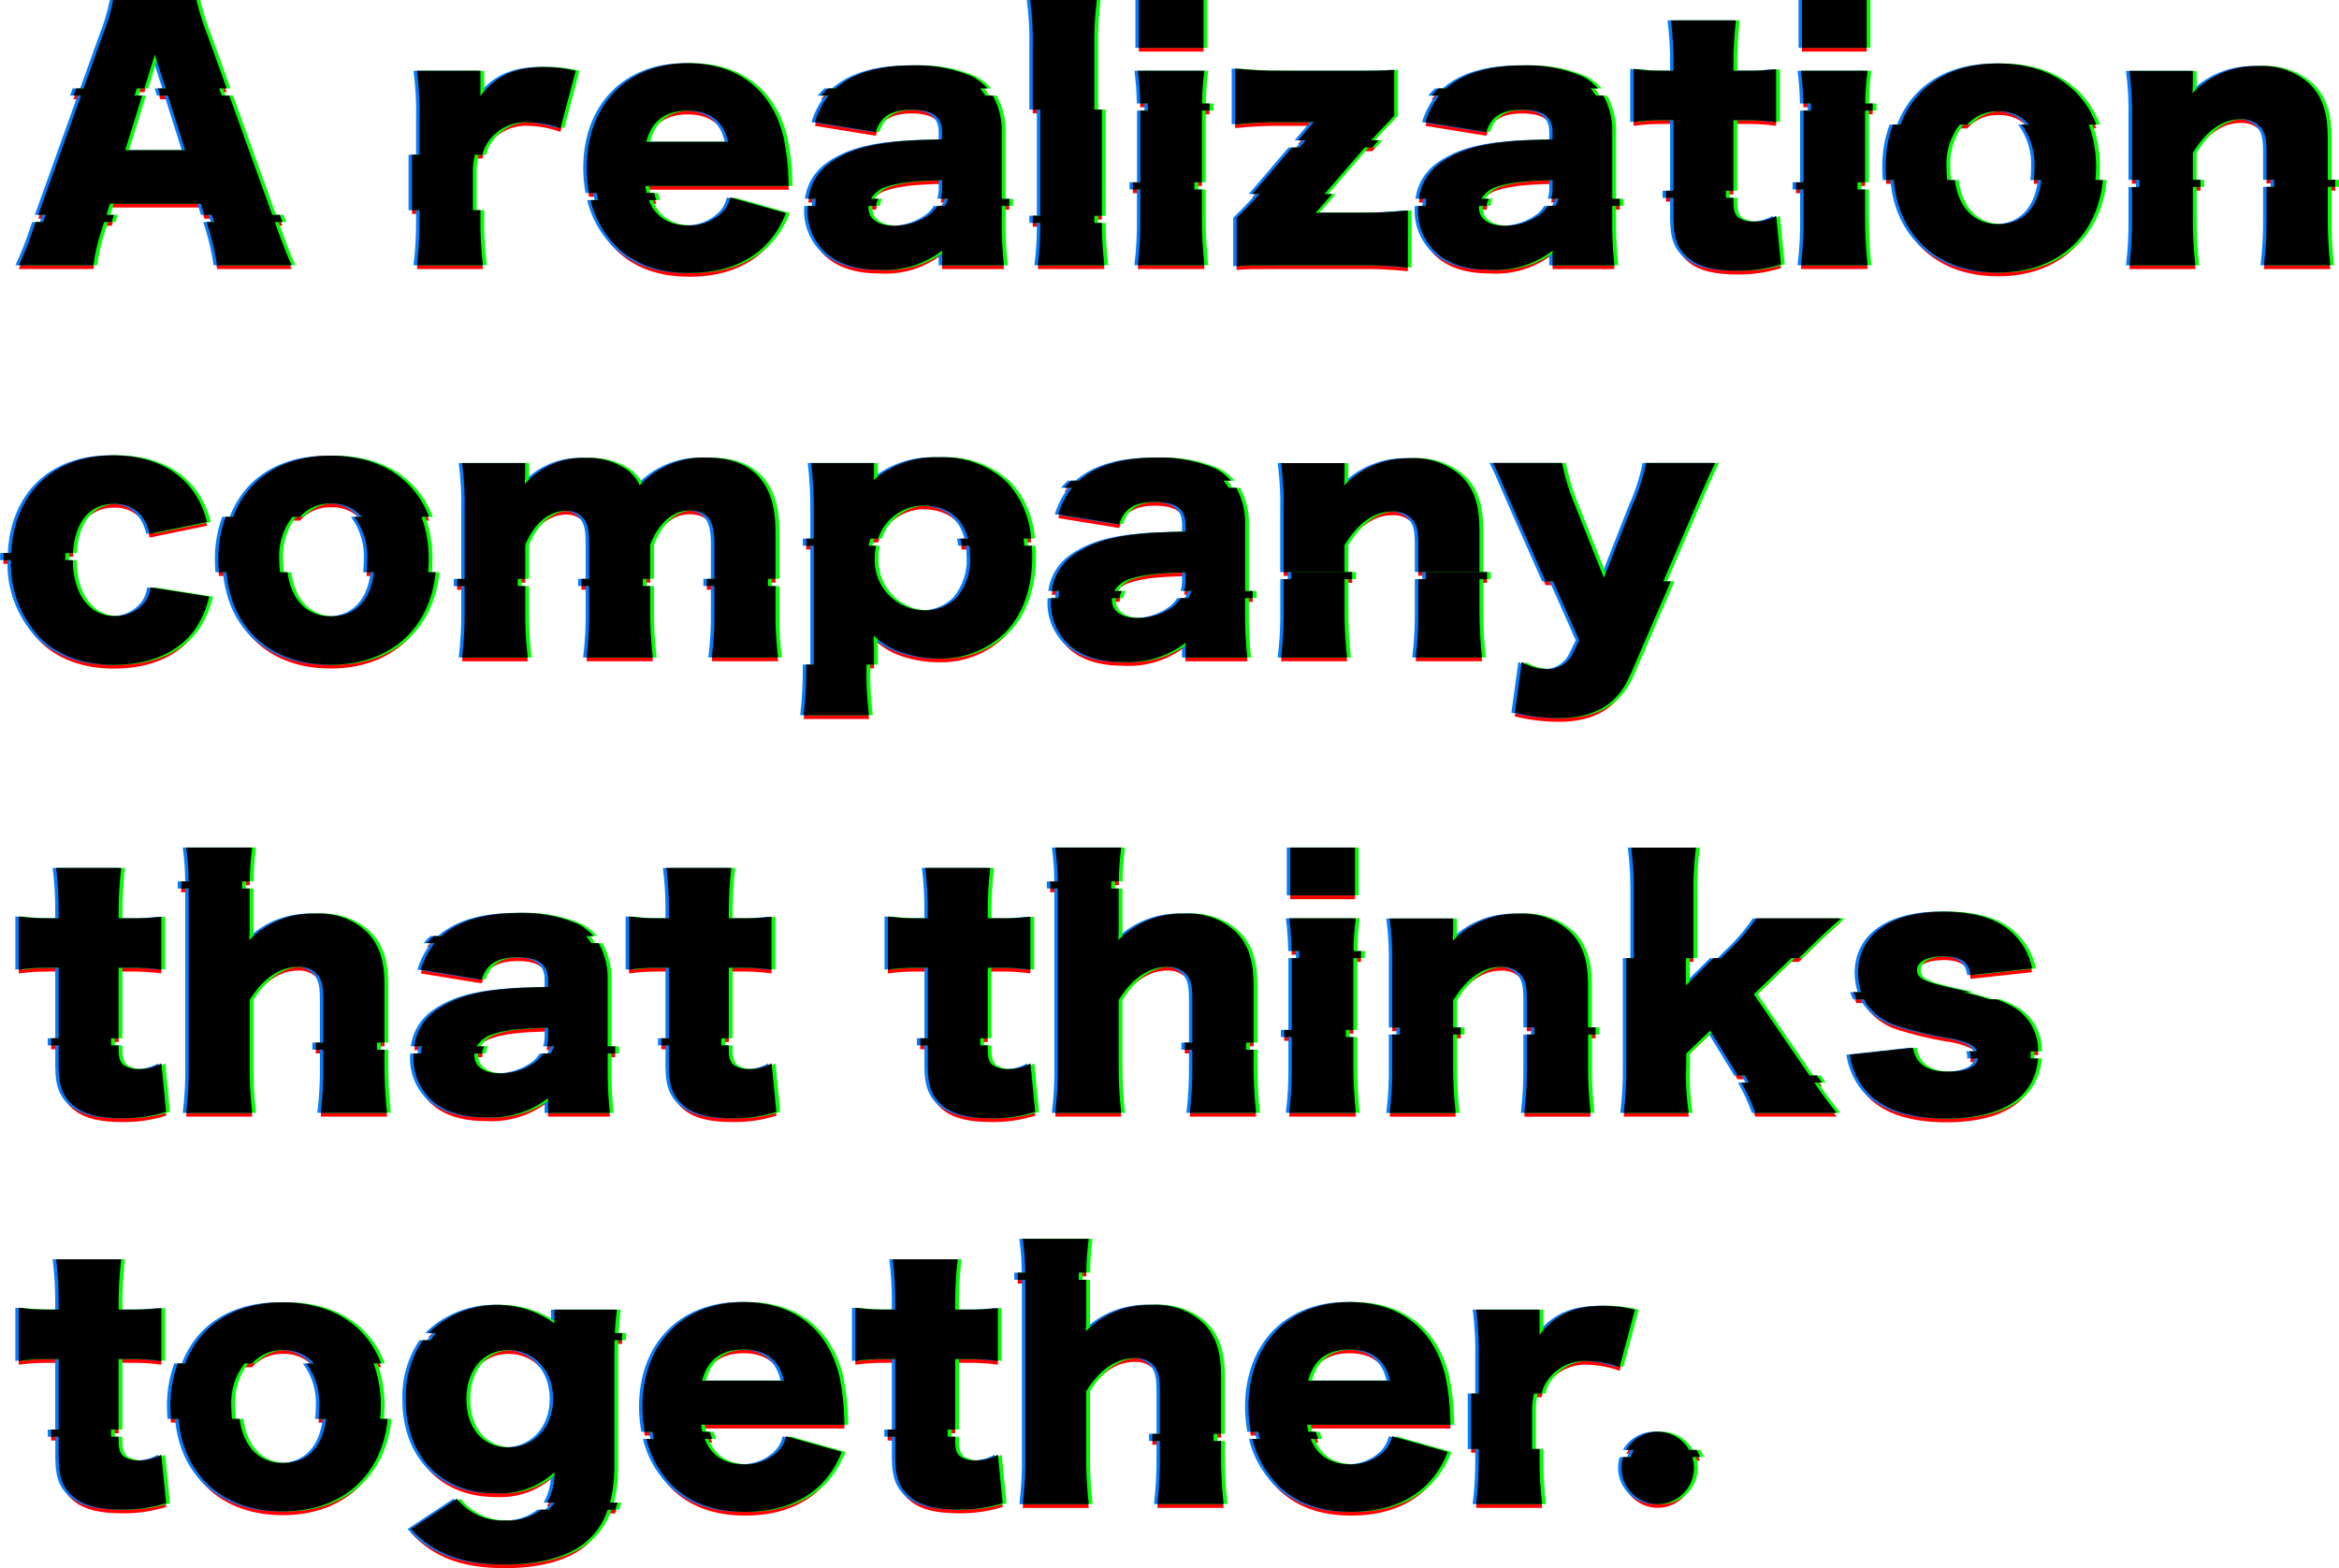<?xml version="1.0" encoding="UTF-8"?><svg id="_レイヤー_2" xmlns="http://www.w3.org/2000/svg" viewBox="0 0 661.52 443.52"><defs><style>.cls-1{fill:lime;}.cls-2{fill:#007cff;}.cls-3{fill:red;}</style></defs><g id="_レイヤー_1-2"><g id="_グループ_450"><g id="_グループ_209"><path id="_パス_58" class="cls-3" d="m574.32,298.86c0-.15-.02-.29-.03-.44h2.13c.15-5.81-3.28-11.11-8.63-13.36-1-.52-2.03-.97-3.09-1.35h-2.14c-2.42-.82-4.88-1.5-7.38-2.02h2.13c-1.26-.29-2.68-.6-4.31-.95-8.93-1.98-10.82-2.89-10.82-5.32s2.89-3.88,7.57-3.88,7.12,1.62,7.57,5.32l17.41-1.89c-.79-3.97-2.85-7.58-5.86-10.29-4.24-3.88-10.64-5.77-19.21-5.77-15.06,0-24.17,6.58-24.17,17.4.01,1.82.3,3.63.87,5.37h-2.13c.22.69.49,1.37.8,2.02h2.13c.19.4.37.81.59,1.18,2.22,3.06,5.39,5.31,9.02,6.4,4.37,1.37,8.83,2.45,13.35,3.24,2.56.28,5.06.98,7.39,2.07.73.41,1.31,1.05,1.65,1.81h-2.13c.21.45.32.94.33,1.43-.01.2-.04.39-.08.59h2.13c-.42,2.42-3.38,3.74-8.4,3.74-6.04,0-9.11-2.07-10.01-6.76l-17.85,1.98c.48,3.25,1.71,6.34,3.61,9.03,4.33,5.95,12.35,9.02,23.72,9.02,9.66,0,17.04-2.25,21.37-6.58,2.73-2.8,4.34-6.51,4.53-10.42h-2.12c.04-.52.07-1.05.07-1.58"/><path id="_パス_59" class="cls-3" d="m90.7,315.81h18.76c-.5-4.49-.74-9.01-.72-13.53v-4.33h-2.13v-2.02h2.13v-16.28c0-7.12-1.53-11.55-5.14-15.15-3.9-3.54-9.08-5.36-14.34-5.04-7.03-.26-13.84,2.46-18.76,7.48,0-.81.09-2.25.09-2.97v-11.6h-2.12c0-.71.01-1.38.03-2.02h2.13c.03-3.2.26-6.39.69-9.57h-18.67c.45,3.17.68,6.37.69,9.57h-2.13c.01.64.02,1.31.03,2.02h2.13v49.83c.07,4.55-.17,9.1-.72,13.62h18.67c-.52-4.52-.76-9.07-.72-13.62v-18.31c3.61-5.95,8.48-9.38,13.62-9.38,2.2-.15,4.34.75,5.77,2.44,1.08,1.53,1.44,3.15,1.44,6.76v12.22h-2.12v2.02h2.13v4.24c.06,4.55-.18,9.1-.72,13.62"/><path id="_パス_60" class="cls-3" d="m336.5,315.81h18.76c-.5-4.49-.75-9.01-.72-13.53v-4.33h-2.13v-2.02h2.13v-16.28c0-7.12-1.53-11.55-5.14-15.15-3.9-3.54-9.08-5.36-14.34-5.04-7.03-.26-13.84,2.46-18.76,7.48,0-.81.09-2.25.09-2.97v-11.6h-2.13c0-.71.01-1.38.03-2.02h2.13c.03-3.2.26-6.39.69-9.57h-18.67c.45,3.17.68,6.37.69,9.57h-2.13c.01.64.02,1.31.03,2.02h2.13v49.83c.07,4.55-.17,9.1-.72,13.62h18.67c-.52-4.52-.76-9.07-.72-13.62v-18.31c3.61-5.95,8.48-9.38,13.62-9.38,2.2-.15,4.34.75,5.77,2.44,1.08,1.53,1.44,3.15,1.44,6.76v12.22h-2.13v2.02h2.13v4.24c.06,4.55-.18,9.1-.72,13.62"/><path id="_パス_63" class="cls-3" d="m42.59,167.19c-.18,1.5-.74,2.93-1.62,4.15-2.06,2.62-5.24,4.09-8.57,3.97-7.15,0-11.73-6.21-11.81-15.81h-2.13v-.24c0-.61.02-1.2.05-1.78h2.13c.49-8.82,4.73-13.91,11.59-13.91,2.87-.15,5.65,1.01,7.57,3.15,1.25,1.55,2.11,3.37,2.52,5.32l16.23-3.34c-2.98-11.99-12.63-18.85-26.51-18.85-16.93,0-28.07,10.72-28.87,27.62H1.04c-.03.65-.08,1.29-.08,1.96v.06h2.13c-.3,8.07,2.62,15.94,8.12,21.86,4.96,5.05,12.35,7.76,21.01,7.76,10.46,0,18.67-3.7,23.17-10.37,1.78-2.73,3.06-5.75,3.78-8.93l-16.59-2.62Z"/><path id="_パス_64" class="cls-3" d="m660.46,53.93v-2.02h-2.13v-11.97c0-7.12-1.53-11.55-5.14-15.15-3.97-3.56-9.2-5.38-14.52-5.04-7-.17-13.74,2.61-18.58,7.67,0-.63.09-1.99.09-2.52v-3.78h-17.94c.59,4.51.83,9.07.72,13.62v17.21h2.13v1.99h-2.13v8.55c.07,4.55-.17,9.1-.72,13.62h18.67c-.52-4.52-.76-9.07-.72-13.62v-8.55h2.13v-2.02h-2.13v-7.66c3.88-6.31,8.39-9.47,13.44-9.47,2.28-.18,4.5.76,5.95,2.52,1.08,1.53,1.44,3.07,1.44,6.67v7.92h2.13v2.03h-2.13v8.55c.06,4.55-.18,9.1-.72,13.62h18.76c-.5-4.49-.75-9.01-.72-13.53v-8.64h2.13Z"/><path id="_パス_65" class="cls-3" d="m451.26,293.66v-2.02h-2.13v-11.97c0-7.12-1.53-11.55-5.14-15.15-3.97-3.56-9.2-5.38-14.52-5.04-7-.17-13.74,2.61-18.58,7.67,0-.63.09-1.99.09-2.52v-3.78h-17.94c.59,4.51.83,9.07.72,13.62v17.18h2.13v2.02h-2.13v8.55c.07,4.55-.17,9.1-.72,13.62h18.67c-.52-4.52-.76-9.07-.72-13.62v-8.54h2.13v-2.02h-2.13v-7.65c3.88-6.31,8.39-9.47,13.44-9.47,2.28-.18,4.5.76,5.95,2.52,1.08,1.53,1.44,3.07,1.44,6.67v7.92h2.13v2.02h-2.13v8.55c.06,4.55-.18,9.1-.72,13.62h18.76c-.5-4.49-.75-9.01-.72-13.53v-8.63h2.12Z"/><path id="_パス_69" class="cls-3" d="m502.33,62.11c-1.92,1.09-4.1,1.65-6.31,1.62-1.45.06-2.88-.29-4.15-.99-1.17-.81-1.62-2.07-1.62-4.6v-1.12h-2.13v-2.02h2.12v-19.95h3.78c2.77-.02,5.55.16,8.3.54v-14.96c-2.93.36-5.88.51-8.83.45h-3.24v-1.89c0-4.13.24-8.25.72-12.35h-18.4c.52,4.1.76,8.22.72,12.35v1.89h-3.25c-2.68.02-5.37-.16-8.02-.54v15.06c2.6-.37,5.22-.55,7.85-.54h3.43v19.95h-2.13v2.02h2.13v5.63c0,6.13,1.26,9.2,4.69,11.81,2.89,2.16,7.12,3.15,13.26,3.15,4.22.08,8.42-.53,12.44-1.8l-1.35-13.7Z"/><path id="_パス_70" class="cls-3" d="m45.62,301.84c-1.92,1.09-4.1,1.65-6.31,1.62-1.45.06-2.88-.29-4.15-.99-1.17-.81-1.62-2.07-1.62-4.6v-1.12h-2.13v-2.02h2.13v-19.95h3.78c2.77-.02,5.55.16,8.3.54v-14.96c-2.93.36-5.88.51-8.83.45h-3.24v-1.89c0-4.13.24-8.25.72-12.35H15.86c.52,4.1.76,8.22.72,12.35v1.89h-3.25c-2.68.02-5.37-.16-8.02-.54v15.06c2.6-.37,5.22-.55,7.85-.54h3.43v19.95h-2.13v2.02h2.13v5.63c0,6.13,1.26,9.2,4.69,11.81,2.89,2.16,7.12,3.15,13.26,3.15,4.22.08,8.42-.53,12.44-1.8l-1.35-13.7Z"/><path id="_パス_71" class="cls-3" d="m218.2,301.84c-1.92,1.09-4.1,1.65-6.31,1.62-1.45.06-2.88-.29-4.15-.99-1.17-.81-1.62-2.07-1.62-4.6v-1.12h-2.13v-2.02h2.13v-19.95h3.78c2.77-.02,5.55.16,8.3.54v-14.96c-2.93.36-5.88.51-8.83.45h-3.25v-1.89c0-4.13.24-8.25.72-12.35h-18.38c.52,4.1.76,8.22.72,12.35v1.89h-3.26c-2.68.02-5.37-.16-8.02-.54v15.06c2.6-.37,5.22-.55,7.85-.54h3.43v19.95h-2.13v2.02h2.13v5.63c0,6.13,1.26,9.2,4.69,11.81,2.89,2.16,7.12,3.15,13.26,3.15,4.22.08,8.42-.53,12.44-1.8l-1.35-13.7Z"/><path id="_パス_72" class="cls-3" d="m291.42,301.84c-1.92,1.09-4.1,1.65-6.31,1.62-1.45.06-2.88-.29-4.15-.99-1.17-.81-1.62-2.07-1.62-4.6v-1.12h-2.13v-2.02h2.13v-19.95h3.78c2.77-.02,5.55.16,8.3.54v-14.96c-2.93.36-5.88.51-8.83.45h-3.25v-1.89c0-4.13.24-8.25.72-12.35h-18.4c.52,4.1.76,8.22.72,12.35v1.89h-3.25c-2.68.02-5.37-.16-8.02-.54v15.06c2.6-.37,5.22-.55,7.85-.54h3.43v19.95h-2.13v2.02h2.13v5.63c0,6.13,1.26,9.2,4.69,11.81,2.89,2.16,7.12,3.15,13.26,3.15,4.22.08,8.42-.53,12.44-1.8l-1.35-13.7Z"/><path id="_パス_75" class="cls-3" d="m339.92,52.63v-17.93c0-.84,0-1.61.01-2.36h2.13c0-.71.02-1.38.03-2.02h-2.13c.03-3.09.25-6.18.68-9.24h-18.85c.4,3.06.63,6.15.68,9.24h2.13c.01.64.03,1.32.03,2.02h-2.13c0,.75.01,1.53.01,2.36v17.93h-2.13v2.02h2.13v7.82c.07,4.55-.17,9.1-.72,13.62h18.85c-.49-4.52-.73-9.07-.72-13.62v-7.82h-2.13v-2.02h2.13Z"/><rect id="_長方形_19" class="cls-3" x="322.08" y="1.06" width="18.31" height="13.53"/><path id="_パス_76" class="cls-3" d="m382.76,292.36v-20.29h2.13c0-.71.02-1.38.03-2.02h-2.13c.03-3.09.25-6.18.68-9.24h-18.85c.4,3.06.63,6.15.68,9.24h2.13c.01.64.03,1.32.03,2.02h-2.13c0,.75.01,1.53.01,2.36v17.93h-2.13v2.02h2.13v7.82c.07,4.55-.17,9.1-.72,13.62h18.85c-.49-4.52-.73-9.07-.72-13.62v-7.82h-2.13v-2.02h2.14Z"/><rect id="_長方形_20" class="cls-3" x="364.91" y="240.79" width="18.31" height="13.53"/><path id="_パス_77" class="cls-3" d="m527.48,52.63v-17.93c0-.84,0-1.61.01-2.36h2.13c0-.71.02-1.38.03-2.02h-2.13c.03-3.09.25-6.18.68-9.24h-18.85c.4,3.06.63,6.15.68,9.24h2.13c.01.64.03,1.32.03,2.02h-2.13c0,.75.01,1.53.01,2.36v17.93h-2.13v2.02h2.13v7.82c.07,4.55-.17,9.1-.72,13.62h18.85c-.49-4.52-.73-9.07-.72-13.62v-7.82h-2.13v-2.02h2.13Z"/><rect id="_長方形_21" class="cls-3" x="509.63" y="1.06" width="18.31" height="13.53"/><path id="_パス_78" class="cls-3" d="m285.44,59.3v-2.02h-2.13v-18.34c.18-3.78-.69-7.53-2.52-10.84h-2.13c-.43-.72-.93-1.39-1.49-2.02h2.13c-1.23-1.36-2.68-2.51-4.29-3.38-5.26-2.26-10.96-3.33-16.68-3.15-8.75,0-15.42,1.71-20.29,5.14-.61.43-1.19.9-1.75,1.39h-2.13c-.71.62-1.37,1.29-1.97,2.02h2.13c-1.74,2.24-3.04,4.78-3.86,7.5l17.22,2.8c1.35-4.41,4.41-6.31,10.19-6.31s8.57,1.98,8.57,6.31v2.07c-6.49.18-9.2.27-12.72.63-8.11.72-14.16,2.61-18.76,5.86-3.5,2.37-5.82,6.13-6.35,10.32h2.13c-.1.67-.16,1.34-.19,2.02h-2.12c-.01.28-.04.54-.04.84-.16,4.61,1.64,9.06,4.96,12.26,3.61,3.34,8.75,4.96,15.6,4.96,6.29.36,12.5-1.56,17.49-5.41v4.15h17.5c-.47-4.25-.68-8.53-.63-12.81v-3.99h2.12Zm-20.37,0c-.51.81-1.14,1.55-1.87,2.18-2.93,2.23-6.51,3.44-10.19,3.43-4.69,0-7.39-1.89-7.39-5.14,0-.16.03-.31.04-.47h2.13c.07-.71.28-1.4.63-2.02h-2.12c1.03-1.69,2.66-2.92,4.56-3.46,3.7-1.17,7.57-1.62,15.6-1.8v2.52c0,.93-.15,1.85-.43,2.73h2.13c-.23.71-.54,1.39-.94,2.02l-2.14.02Z"/><path id="_パス_79" class="cls-3" d="m173.98,299.03v-2.02h-2.13v-18.34c.18-3.78-.69-7.53-2.52-10.84h-2.12c-.43-.72-.93-1.39-1.49-2.02h2.13c-1.23-1.36-2.68-2.51-4.29-3.38-5.26-2.26-10.96-3.33-16.68-3.15-8.75,0-15.42,1.71-20.29,5.14-.61.43-1.19.9-1.75,1.39h-2.13c-.71.62-1.37,1.29-1.97,2.02h2.13c-1.74,2.24-3.04,4.78-3.86,7.5l17.22,2.8c1.35-4.41,4.41-6.31,10.19-6.31s8.57,1.98,8.57,6.31v2.07c-6.49.18-9.2.27-12.72.63-8.11.72-14.16,2.61-18.76,5.86-3.5,2.36-5.81,6.12-6.35,10.31h2.13c-.1.67-.16,1.34-.19,2.02h-2.12c-.01.28-.04.54-.04.84-.16,4.61,1.64,9.06,4.96,12.26,3.61,3.34,8.75,4.96,15.6,4.96,6.29.36,12.5-1.56,17.49-5.41v4.15h17.5c-.47-4.25-.68-8.53-.63-12.81v-3.99h2.13Zm-20.37,0c-.51.81-1.14,1.55-1.87,2.18-2.93,2.23-6.51,3.44-10.19,3.43-4.69,0-7.39-1.89-7.39-5.14,0-.16.03-.31.04-.47h2.13c.07-.71.28-1.4.63-2.02h-2.13c1.03-1.68,2.66-2.92,4.56-3.46,3.7-1.17,7.57-1.62,15.6-1.8v2.52c0,.93-.15,1.85-.43,2.73h2.13c-.23.71-.54,1.39-.94,2.02l-2.13.02Z"/><path id="_パス_80" class="cls-3" d="m458.11,59.3v-2.02h-2.13v-18.34c.18-3.78-.69-7.53-2.52-10.84h-2.13c-.43-.72-.93-1.39-1.49-2.02h2.13c-1.23-1.36-2.68-2.51-4.29-3.38-5.26-2.26-10.96-3.33-16.68-3.15-8.75,0-15.42,1.71-20.29,5.14-.61.43-1.19.9-1.75,1.39h-2.13c-.71.62-1.37,1.29-1.97,2.02h2.13c-1.74,2.24-3.04,4.78-3.86,7.5l17.22,2.8c1.35-4.41,4.41-6.31,10.19-6.31s8.57,1.98,8.57,6.31v2.07c-6.49.18-9.2.27-12.72.63-8.11.72-14.16,2.61-18.76,5.86-3.5,2.37-5.82,6.13-6.35,10.32h2.13c-.1.67-.16,1.34-.19,2.02h-2.13c-.01.28-.04.54-.04.84-.16,4.61,1.64,9.06,4.96,12.26,3.61,3.34,8.75,4.96,15.6,4.96,6.29.36,12.5-1.56,17.49-5.41v4.15h17.5c-.47-4.25-.68-8.53-.63-12.81v-3.99h2.14Zm-20.37,0c-.51.81-1.14,1.55-1.87,2.18-2.93,2.23-6.51,3.44-10.19,3.43-4.69,0-7.39-1.89-7.39-5.14,0-.16.03-.31.04-.47h2.13c.07-.71.28-1.4.63-2.02h-2.14c1.03-1.69,2.66-2.92,4.56-3.46,3.7-1.17,7.57-1.62,15.6-1.8v2.52c0,.93-.15,1.85-.43,2.73h2.13c-.23.71-.54,1.39-.94,2.02l-2.12.02Z"/><path id="_パス_82" class="cls-3" d="m206.57,56.88c-.08.27-.17.53-.25.77-.44,1.48-1.29,2.81-2.45,3.83-2.5,2.23-5.76,3.42-9.11,3.34-5.67,0-9.47-2.49-11.26-7.17h2.13c-.26-.66-.47-1.33-.63-2.02h-2.12c-.16-.66-.29-1.32-.38-1.99h40.58c-.06-.6-.09-1.2-.09-1.8-.09-3.97-.55-7.92-1.35-11.81-3.15-13.44-12.98-21.1-27.05-21.1-17.22,0-28.68,11.81-28.68,29.67,0,2.36.22,4.72.67,7.04h2.13c.13.68.27,1.36.44,2.02h-2.13c1.17,4.87,3.62,9.34,7.1,12.94,5.14,5.14,12.08,7.67,20.92,7.67s16.14-2.62,21.28-7.67c2.62-2.64,4.65-5.81,5.95-9.29l-12.97-3.65-2.72-.76Zm-12-24.53c6.22,0,10.1,3.06,11.36,8.83h-23.17c1.53-5.95,5.41-8.83,11.81-8.83"/><path id="_パス_85" class="cls-3" d="m78.17,65.09l-.44-1.23h2.13l-.73-2.02h-2.13l-12.16-33.75h-2.13l-.73-2.02h2.13l-5.5-15.27c-1.25-3.17-2.28-6.42-3.07-9.73h-23.54c-.66,3.33-1.63,6.58-2.89,9.73l-5.47,15.27h-2.13l-.72,2.02h2.13l-12.11,33.75h2.13l-.72,2.02h-2.13l-.44,1.23c-1.2,3.76-2.64,7.43-4.33,11h21.1c.44-3.31,1.19-6.57,2.25-9.74l.79-2.49h2.13l.64-2.02h-2.13l1-3.15h25.7l1,3.15h2.13l.64,2.02h-2.13l.79,2.49c.94,3.19,1.66,6.45,2.16,9.74h21.1c-1.17-2.52-2.62-6.22-4.33-11m-42.74-21.55l4.79-15.45h-2.13l.63-2.02h2.13l2.97-9.58,3.03,9.58h-2.13l.63,2.02h2.14l4.89,15.45h-16.96Z"/><path id="_パス_86" class="cls-3" d="m153.91,20c-8.21,0-13.62,2.43-18.04,8.21v-7.12h-17.95c.59,4.51.83,9.07.72,13.62v10.12h-2.13v15.67h2.13v1.97c.07,4.55-.17,9.1-.72,13.62h18.67c-.55-4.49-.79-9.01-.72-13.53v-2.07h-2.13v-12c.09-1.24.28-2.46.55-3.67h2.13c.37-1.6,1.11-3.1,2.15-4.36,2.59-3.25,6.58-5.06,10.73-4.87,3.14.07,6.24.65,9.2,1.71l4.33-16.23c-2.92-.73-5.92-1.09-8.93-1.08"/><path id="_パス_88" class="cls-3" d="m515.27,307.26l-1.4-2.02h-2.13c-.21-.31-.43-.63-.67-.97l-15.06-22,10.58-10.21h2.13l2.5-2.41c4.87-4.78,5.95-5.77,9.47-8.84h-23.98c-2.28,3.31-4.91,6.37-7.85,9.11l-2.16,2.14h-2.13l-7.76,7.69v-7.69h2.13v-17.65c-.1-4.55.14-9.1.72-13.62h-18.31c.55,4.52.79,9.07.72,13.62v17.65h-2.13v30.14c.08,4.55-.16,9.1-.72,13.62h18.4c-.68-4.35-.92-8.76-.72-13.17v-3.61l6.76-6.49,6.85,11.18c.31.51.58,1.01.87,1.51h2.12c.39.68.79,1.36,1.15,2.02h-2.13c1.53,2.74,2.84,5.61,3.93,8.56h23c-2.26-2.74-4.36-5.59-6.31-8.56h2.13Z"/><path id="_パス_91" class="cls-3" d="m592.62,51.99c.12-1.2.19-2.42.19-3.68.04-4.09-.65-8.16-2.05-12h2.13c-4.07-10.82-14-17.31-27.71-17.31s-23.59,6.46-27.68,17.31h-2.13c-1.42,3.9-2.12,8.03-2.07,12.18,0,1.19.06,2.36.16,3.49h2.13c1.4,16.1,12.58,26.17,29.51,26.17s28.14-10.3,29.66-26.17h-2.13Zm-27.45,12.47c-6.86,0-11.3-4.62-12.31-12.47h-2.13c-.15-1.19-.22-2.39-.22-3.58-.26-4.35,1.06-8.64,3.72-12.09h2.13c2.26-2.52,5.52-3.91,8.9-3.78,3.29-.11,6.46,1.28,8.61,3.78h-2.13c2.63,3.53,3.92,7.88,3.65,12.27,0,1.14-.06,2.27-.2,3.4h2.13c-.93,7.92-5.25,12.47-12.16,12.47"/><path id="_パス_94" class="cls-3" d="m384.53,61.21h-9.82c-.9-.02-1.81.01-2.7.09.72-.72.99-1.08,1.71-1.89l3-3.47h-2.13l11.4-13.17h2.13l.66-.77c.32-.38.71-.81,1.12-1.26h-2.13c1.61-1.78,3.81-4.07,6.55-6.95v-12.98c-2.89.27-4.69.27-12.35.27h-19.03c-4.55.04-9.09-.17-13.62-.63v15.78c4.52-.47,9.07-.68,13.62-.63h8.66c-.61.6-1.18,1.23-1.71,1.89l-2.78,3.26h2.13l-1.72,2.02h-2.13l-10.11,11.86c-.37.42-.76.87-1.17,1.31h2.13c-1.67,1.85-3.67,3.96-6.5,6.72v13.7c2.89-.27,4.96-.27,12.18-.27h22.55c4.58-.07,9.15.14,13.7.63v-16.14c-4.52.47-9.07.68-13.62.63"/><path id="_パス_95" class="cls-3" d="m312.34,76.09c-.47-3.98-.71-7.98-.71-11.98h-2.13v-2.02h2.13v-30.03h-2.13V14.68c-.1-4.55.14-9.1.72-13.62h-18.85c.6,4.51.84,9.07.72,13.62v17.37h2.13v30.03h-2.13v2.02h2.13c.05,4.01-.19,8.01-.71,11.98h18.83Z"/><path id="_パス_98" class="cls-2" d="m573.36,297.8c0-.15-.02-.29-.03-.44h2.13c.15-5.81-3.28-11.11-8.63-13.36-1-.52-2.04-.97-3.1-1.36h-2.13c-2.42-.82-4.88-1.5-7.38-2.02h2.13c-1.26-.29-2.68-.6-4.31-.95-8.93-1.98-10.82-2.89-10.82-5.32s2.89-3.88,7.57-3.88,7.12,1.62,7.57,5.32l17.41-1.89c-.79-3.97-2.85-7.58-5.86-10.29-4.24-3.88-10.64-5.77-19.21-5.77-15.06,0-24.17,6.58-24.17,17.4.01,1.82.3,3.63.87,5.37h-2.13c.22.69.49,1.37.8,2.02h2.13c.19.4.37.81.59,1.18,2.22,3.06,5.39,5.31,9.02,6.4,4.37,1.37,8.83,2.45,13.35,3.24,2.56.28,5.06.98,7.39,2.07.73.41,1.31,1.05,1.65,1.81h-2.13c.21.45.32.94.33,1.43-.01.2-.04.39-.08.59h2.13c-.42,2.42-3.38,3.74-8.4,3.74-6.04,0-9.11-2.07-10.01-6.76l-17.85,1.98c.48,3.25,1.72,6.34,3.61,9.02,4.33,5.95,12.35,9.02,23.72,9.02,9.66,0,17.04-2.25,21.37-6.58,2.73-2.8,4.34-6.51,4.53-10.42h-2.13c.04-.52.07-1.05.07-1.58"/><path id="_パス_99" class="cls-2" d="m89.74,314.75h18.76c-.5-4.49-.74-9.01-.72-13.53v-4.33h-2.13v-2.02h2.13v-16.28c0-7.12-1.53-11.55-5.14-15.15-3.9-3.54-9.08-5.36-14.34-5.04-7.03-.26-13.84,2.46-18.76,7.48,0-.81.09-2.25.09-2.97v-11.6h-2.12c0-.71.01-1.38.03-2.02h2.12c.03-3.2.26-6.39.69-9.57h-18.66c.45,3.17.68,6.37.69,9.57h-2.13c.01.64.02,1.31.03,2.02h2.13v49.83c.07,4.55-.17,9.1-.72,13.62h18.67c-.52-4.52-.76-9.07-.72-13.62v-18.31c3.61-5.95,8.48-9.38,13.62-9.38,2.2-.15,4.34.75,5.77,2.44,1.08,1.53,1.44,3.15,1.44,6.76v12.22h-2.12v2.02h2.13v4.24c.06,4.55-.18,9.1-.72,13.62"/><path id="_パス_100" class="cls-2" d="m335.55,314.75h18.76c-.5-4.49-.74-9.01-.72-13.53v-4.33h-2.13v-2.02h2.13v-16.28c0-7.12-1.53-11.55-5.14-15.15-3.9-3.54-9.08-5.36-14.34-5.04-7.03-.26-13.84,2.46-18.76,7.48,0-.81.09-2.25.09-2.97v-11.6h-2.12c0-.71.01-1.38.03-2.02h2.13c.02-3.2.25-6.39.68-9.57h-18.67c.45,3.17.68,6.37.69,9.57h-2.13c.01.64.02,1.31.03,2.02h2.13v49.83c.07,4.55-.17,9.1-.72,13.62h18.67c-.52-4.52-.76-9.07-.72-13.62v-18.31c3.61-5.95,8.48-9.38,13.62-9.38,2.2-.15,4.34.75,5.77,2.44,1.08,1.53,1.44,3.15,1.44,6.76v12.22h-2.13v2.02h2.13v4.24c.06,4.55-.18,9.1-.72,13.62"/><path id="_パス_103" class="cls-2" d="m41.63,166.12c-.18,1.5-.74,2.93-1.62,4.15-2.06,2.62-5.24,4.09-8.57,3.97-7.15,0-11.73-6.21-11.81-15.81h-2.13v-.24c0-.61.02-1.2.05-1.78h2.13c.49-8.82,4.73-13.91,11.59-13.91,2.87-.15,5.65,1.01,7.57,3.15,1.25,1.55,2.11,3.37,2.52,5.32l16.23-3.34c-2.98-11.99-12.63-18.85-26.51-18.85-16.93,0-28.07,10.72-28.87,27.62H.08c-.03.65-.08,1.29-.08,1.96v.06h2.13c-.3,8.07,2.62,15.93,8.11,21.85,4.96,5.05,12.35,7.76,21.01,7.76,10.46,0,18.67-3.7,23.17-10.37,1.78-2.73,3.06-5.75,3.78-8.93l-16.58-2.61Z"/><path id="_パス_104" class="cls-2" d="m659.49,52.86v-2.02h-2.13v-11.97c0-7.12-1.53-11.55-5.14-15.15-3.97-3.56-9.2-5.38-14.52-5.04-7-.17-13.74,2.61-18.58,7.67,0-.63.09-1.99.09-2.52v-3.78h-17.94c.59,4.51.83,9.07.72,13.62v17.21h2.13v2.02h-2.13v8.52c.07,4.55-.17,9.1-.72,13.62h18.67c-.52-4.52-.76-9.07-.72-13.62v-8.55h2.13v-2.02h-2.13v-7.65c3.88-6.31,8.39-9.47,13.44-9.47,2.28-.18,4.5.76,5.95,2.52,1.08,1.53,1.44,3.07,1.44,6.67v7.92h2.13v2.02h-2.13v8.55c.06,4.55-.18,9.1-.72,13.62h18.76c-.5-4.49-.75-9.01-.72-13.53v-8.64h2.13Z"/><path id="_パス_105" class="cls-2" d="m450.3,292.6v-2.02h-2.13v-11.97c0-7.12-1.53-11.55-5.14-15.15-3.97-3.56-9.2-5.38-14.52-5.04-7-.17-13.74,2.61-18.58,7.67,0-.63.09-1.99.09-2.52v-3.78h-17.94c.59,4.51.83,9.07.72,13.62v17.21h2.13v1.99h-2.13v8.55c.07,4.55-.17,9.1-.72,13.62h18.67c-.52-4.52-.76-9.07-.72-13.62v-8.55h2.13v-2.02h-2.14v-7.66c3.88-6.31,8.39-9.47,13.44-9.47,2.28-.18,4.5.76,5.95,2.52,1.08,1.53,1.44,3.07,1.44,6.67v7.92h2.13v2.03h-2.13v8.55c.06,4.55-.18,9.1-.72,13.62h18.76c-.5-4.49-.74-9.01-.72-13.53v-8.64h2.13Z"/><path id="_パス_109" class="cls-2" d="m501.37,61.05c-1.92,1.09-4.1,1.65-6.31,1.62-1.45.06-2.88-.29-4.15-.99-1.17-.81-1.62-2.07-1.62-4.6v-1.12h-2.13v-2.02h2.13v-19.95h3.78c2.77-.02,5.55.16,8.3.54v-14.97c-2.93.36-5.88.51-8.83.45h-3.25v-1.89c0-4.13.24-8.25.72-12.35h-18.4c.52,4.1.76,8.22.72,12.35v1.89h-3.25c-2.68.02-5.37-.16-8.02-.54v15.06c2.6-.37,5.22-.55,7.85-.54h3.43v19.95h-2.13v2.02h2.13v5.63c0,6.13,1.26,9.2,4.69,11.81,2.89,2.16,7.12,3.15,13.26,3.15,4.22.08,8.42-.53,12.44-1.8l-1.34-13.7Z"/><path id="_パス_110" class="cls-2" d="m44.66,300.77c-1.92,1.09-4.1,1.65-6.31,1.62-1.45.06-2.88-.29-4.15-.99-1.17-.81-1.62-2.07-1.62-4.6v-1.12h-2.13v-2.02h2.13v-19.95h3.78c2.77-.02,5.55.16,8.3.54v-14.97c-2.93.36-5.88.51-8.83.45h-3.24v-1.89c0-4.13.24-8.25.72-12.35H14.9c.52,4.1.76,8.22.72,12.35v1.89h-3.25c-2.68.02-5.37-.16-8.02-.54v15.06c2.6-.37,5.22-.55,7.85-.54h3.43v19.95h-2.13v2.02h2.13v5.63c0,6.13,1.26,9.2,4.69,11.81,2.89,2.16,7.12,3.15,13.26,3.15,4.22.08,8.42-.53,12.44-1.8l-1.35-13.7Z"/><path id="_パス_111" class="cls-2" d="m217.24,300.77c-1.92,1.09-4.1,1.65-6.31,1.62-1.45.06-2.88-.29-4.15-.99-1.17-.81-1.62-2.07-1.62-4.6v-1.12h-2.13v-2.02h2.13v-19.95h3.78c2.77-.02,5.55.16,8.3.54v-14.97c-2.93.36-5.88.51-8.83.45h-3.24v-1.89c0-4.13.24-8.25.72-12.35h-18.4c.52,4.1.76,8.22.72,12.35v1.89h-3.25c-2.68.02-5.37-.16-8.02-.54v15.06c2.6-.37,5.22-.55,7.85-.54h3.43v19.95h-2.13v2.02h2.13v5.63c0,6.13,1.26,9.2,4.69,11.81,2.89,2.16,7.12,3.15,13.26,3.15,4.22.08,8.42-.53,12.44-1.8l-1.35-13.7Z"/><path id="_パス_112" class="cls-2" d="m290.46,300.77c-1.92,1.09-4.1,1.65-6.31,1.62-1.45.06-2.88-.29-4.15-.99-1.17-.81-1.62-2.07-1.62-4.6v-1.12h-2.13v-2.02h2.13v-19.95h3.78c2.77-.02,5.55.16,8.3.54v-14.97c-2.93.36-5.88.51-8.83.45h-3.25v-1.89c0-4.13.24-8.25.72-12.35h-18.38c.52,4.1.76,8.22.72,12.35v1.89h-3.25c-2.68.02-5.37-.16-8.02-.54v15.06c2.6-.37,5.22-.55,7.85-.54h3.43v19.95h-2.13v2.02h2.13v5.63c0,6.13,1.26,9.2,4.69,11.81,2.89,2.16,7.12,3.15,13.26,3.15,4.22.08,8.42-.53,12.44-1.8l-1.36-13.7Z"/><path id="_パス_115" class="cls-2" d="m338.97,51.57v-17.93c0-.84,0-1.61.01-2.36h2.13c0-.71.02-1.38.03-2.02h-2.13c.03-3.09.25-6.18.68-9.24h-18.85c.4,3.06.63,6.15.68,9.24h2.14c.01.64.03,1.32.03,2.02h-2.13c0,.75.01,1.53.01,2.36v17.93h-2.13v2.02h2.11v7.82c.07,4.55-.17,9.1-.72,13.62h18.85c-.49-4.52-.73-9.07-.72-13.62v-7.82h-2.13v-2.02h2.14Z"/><rect id="_長方形_24" class="cls-2" x="321.12" width="18.31" height="13.53"/><path id="_パス_116" class="cls-2" d="m381.8,291.29v-17.93c0-.84,0-1.61.01-2.36h2.13c0-.71.02-1.38.03-2.02h-2.13c.03-3.09.25-6.18.68-9.24h-18.85c.4,3.06.63,6.15.68,9.24h2.13c.01.64.03,1.32.03,2.02h-2.13c0,.75.01,1.53.01,2.36v17.93h-2.13v2.02h2.13v7.82c.07,4.55-.17,9.1-.72,13.62h18.85c-.49-4.52-.73-9.07-.72-13.62v-7.82h-2.13v-2.02h2.13Z"/><rect id="_長方形_25" class="cls-2" x="363.94" y="239.72" width="18.31" height="13.53"/><path id="_パス_117" class="cls-2" d="m526.52,51.57v-17.93c0-.84,0-1.61.01-2.36h2.13c0-.71.02-1.38.03-2.02h-2.13c.03-3.09.25-6.18.68-9.24h-18.85c.4,3.06.63,6.15.68,9.24h2.13c.01.64.03,1.32.03,2.02h-2.13c0,.75.01,1.53.01,2.36v17.93h-2.13v2.02h2.13v7.82c.07,4.55-.17,9.1-.72,13.62h18.85c-.49-4.52-.73-9.07-.72-13.62v-7.82h-2.13v-2.02h2.13Z"/><rect id="_長方形_26" class="cls-2" x="508.67" width="18.31" height="13.53"/><path id="_パス_118" class="cls-2" d="m284.48,58.24v-2.02h-2.13v-18.34c.18-3.78-.69-7.53-2.52-10.84h-2.13c-.43-.72-.93-1.39-1.49-2.02h2.13c-1.23-1.36-2.68-2.51-4.29-3.38-5.26-2.26-10.96-3.33-16.68-3.15-8.75,0-15.42,1.71-20.29,5.14-.61.43-1.19.9-1.75,1.39h-2.13c-.71.62-1.37,1.29-1.97,2.02h2.13c-1.74,2.24-3.04,4.78-3.86,7.5l17.22,2.8c1.35-4.41,4.41-6.31,10.19-6.31s8.57,1.98,8.57,6.31v2.07c-6.49.18-9.2.27-12.72.63-8.11.72-14.16,2.61-18.76,5.86-3.5,2.37-5.82,6.13-6.35,10.32h2.13c-.1.67-.16,1.34-.19,2.02h-2.13c-.01.28-.04.54-.04.84-.16,4.61,1.64,9.06,4.96,12.26,3.61,3.34,8.75,4.96,15.6,4.96,6.29.36,12.5-1.56,17.49-5.41v4.15h17.5c-.47-4.25-.68-8.53-.63-12.81v-3.99h2.14Zm-20.37,0c-.51.81-1.14,1.55-1.87,2.18-2.93,2.23-6.51,3.44-10.19,3.43-4.69,0-7.39-1.89-7.39-5.14,0-.16.03-.31.04-.47h2.13c.07-.71.28-1.4.63-2.02h-2.13c1.03-1.69,2.66-2.92,4.56-3.46,3.7-1.17,7.57-1.62,15.6-1.8v2.52c0,.93-.15,1.85-.43,2.73h2.13c-.23.71-.54,1.39-.94,2.02l-2.14.02Z"/><path id="_パス_119" class="cls-2" d="m173.02,297.96v-2.02h-2.13v-18.34c.18-3.78-.69-7.53-2.52-10.84h-2.12c-.43-.72-.93-1.39-1.49-2.02h2.13c-1.23-1.36-2.68-2.51-4.29-3.38-5.26-2.26-10.96-3.33-16.68-3.15-8.75,0-15.42,1.71-20.29,5.14-.61.43-1.19.9-1.75,1.39h-2.13c-.71.62-1.37,1.29-1.97,2.02h2.12c-1.74,2.24-3.04,4.78-3.86,7.5l17.22,2.8c1.35-4.41,4.41-6.31,10.19-6.31s8.57,1.98,8.57,6.31v2.07c-6.49.18-9.2.27-12.72.63-8.11.72-14.16,2.61-18.76,5.86-3.5,2.37-5.82,6.13-6.35,10.32h2.13c-.1.67-.16,1.34-.19,2.02h-2.12c-.01.28-.04.54-.04.84-.16,4.61,1.64,9.06,4.96,12.26,3.61,3.34,8.75,4.96,15.6,4.96,6.29.36,12.5-1.56,17.49-5.41v4.15h17.5c-.47-4.25-.68-8.53-.63-12.81v-3.99h2.13Zm-20.37,0c-.51.81-1.14,1.55-1.87,2.18-2.93,2.23-6.51,3.44-10.19,3.43-4.69,0-7.39-1.89-7.39-5.14,0-.16.03-.31.04-.47h2.13c.07-.71.28-1.4.63-2.02h-2.13c1.03-1.69,2.66-2.92,4.56-3.46,3.7-1.17,7.57-1.62,15.6-1.8v2.52c0,.93-.15,1.85-.43,2.73h2.13c-.23.71-.54,1.39-.94,2.02l-2.13.02Z"/><path id="_パス_120" class="cls-2" d="m457.15,58.24v-2.02h-2.13v-18.34c.18-3.78-.69-7.53-2.52-10.84h-2.13c-.43-.72-.93-1.39-1.49-2.02h2.13c-1.23-1.36-2.68-2.51-4.29-3.38-5.26-2.26-10.96-3.33-16.68-3.15-8.75,0-15.42,1.71-20.29,5.14-.61.43-1.19.9-1.75,1.39h-2.13c-.71.62-1.37,1.29-1.97,2.02h2.14c-1.74,2.24-3.04,4.78-3.86,7.5l17.22,2.8c1.35-4.41,4.41-6.31,10.19-6.31s8.57,1.98,8.57,6.31v2.07c-6.49.18-9.2.27-12.72.63-8.11.72-14.16,2.61-18.76,5.86-3.5,2.37-5.82,6.13-6.35,10.32h2.13c-.1.67-.16,1.34-.19,2.02h-2.13c-.01.28-.04.54-.04.84-.16,4.61,1.64,9.06,4.96,12.26,3.61,3.34,8.75,4.96,15.6,4.96,6.29.36,12.5-1.56,17.49-5.41v4.15h17.5c-.47-4.25-.68-8.53-.63-12.81v-3.99h2.12Zm-20.37,0c-.51.81-1.14,1.55-1.87,2.18-2.93,2.23-6.51,3.44-10.19,3.43-4.69,0-7.39-1.89-7.39-5.14,0-.16.03-.31.04-.47h2.13c.07-.71.28-1.4.63-2.02h-2.13c1.03-1.69,2.66-2.92,4.56-3.46,3.7-1.17,7.57-1.62,15.6-1.8v2.52c0,.93-.15,1.85-.43,2.73h2.13c-.23.71-.54,1.39-.94,2.02l-2.13.02Z"/><path id="_パス_122" class="cls-2" d="m205.61,55.82c-.08.27-.17.53-.25.77-.44,1.48-1.29,2.81-2.45,3.83-2.5,2.23-5.76,3.42-9.11,3.34-5.67,0-9.47-2.49-11.26-7.17h2.13c-.26-.66-.47-1.33-.63-2.02h-2.12c-.16-.66-.29-1.32-.38-1.99h40.58c-.06-.6-.09-1.2-.09-1.8-.09-3.97-.55-7.92-1.35-11.81-3.15-13.44-12.98-21.1-27.05-21.1-17.22,0-28.68,11.81-28.68,29.67,0,2.36.22,4.72.66,7.04h2.13c.13.68.27,1.36.44,2.02h-2.12c1.17,4.87,3.62,9.34,7.1,12.94,5.14,5.14,12.08,7.67,20.92,7.67s16.14-2.62,21.28-7.67c2.62-2.64,4.65-5.81,5.95-9.29l-12.97-3.65-2.72-.77Zm-12-24.53c6.22,0,10.1,3.06,11.36,8.83h-23.17c1.53-5.95,5.41-8.83,11.81-8.83"/><path id="_パス_125" class="cls-2" d="m77.22,64.03l-.44-1.23h2.12l-.73-2.02h-2.13l-12.16-33.75h-2.13l-.73-2.02h2.13l-5.5-15.27c-1.25-3.17-2.28-6.42-3.07-9.74h-23.54c-.66,3.33-1.63,6.59-2.89,9.74l-5.48,15.27h-2.13l-.72,2.02h2.13l-12.11,33.75h2.13l-.72,2.02h-2.13l-.44,1.23c-1.2,3.76-2.64,7.43-4.33,11h21.1c.44-3.31,1.19-6.57,2.25-9.74l.8-2.49h2.13l.64-2.02h-2.14l1-3.15h25.71l1.01,3.15h2.12l.64,2.02h-2.13l.79,2.49c.94,3.19,1.66,6.45,2.16,9.74h21.11c-1.17-2.52-2.62-6.22-4.33-11m-42.74-21.55l4.79-15.45h-2.13l.63-2.02h2.13l2.97-9.58,3.03,9.58h-2.13l.63,2.02h2.13l4.89,15.45h-16.94Z"/><path id="_パス_126" class="cls-2" d="m152.95,18.94c-8.21,0-13.62,2.43-18.04,8.21v-7.12h-17.95c.59,4.51.83,9.07.72,13.62v10.12h-2.13v15.67h2.13v1.97c.07,4.55-.17,9.1-.72,13.62h18.67c-.55-4.49-.79-9.01-.72-13.53v-2.07h-2.13v-12c.09-1.24.28-2.46.55-3.67h2.13c.37-1.6,1.11-3.09,2.15-4.35,2.59-3.25,6.58-5.06,10.73-4.87,3.14.07,6.24.65,9.2,1.71l4.33-16.23c-2.92-.73-5.92-1.09-8.93-1.08"/><path id="_パス_128" class="cls-2" d="m514.31,306.2l-1.4-2.02h-2.13c-.21-.31-.43-.63-.67-.97l-15.06-22,10.58-10.21h2.13l2.5-2.41c4.87-4.78,5.95-5.77,9.47-8.84h-23.98c-2.28,3.31-4.91,6.37-7.85,9.11l-2.16,2.14h-2.13l-7.76,7.69v-7.69h2.13v-17.65c-.1-4.55.14-9.1.72-13.62h-18.31c.55,4.52.79,9.07.72,13.62v17.65h-2.14v30.14c.08,4.55-.16,9.1-.72,13.62h18.4c-.68-4.35-.92-8.76-.72-13.17v-3.62l6.76-6.49,6.85,11.18c.31.51.58,1.01.87,1.51h2.13c.39.68.79,1.36,1.15,2.02h-2.13c1.53,2.74,2.84,5.61,3.93,8.56h23c-2.26-2.74-4.36-5.59-6.31-8.56h2.13Z"/><path id="_パス_131" class="cls-2" d="m591.66,50.93c.12-1.2.19-2.42.19-3.68.04-4.09-.65-8.16-2.05-12h2.13c-4.07-10.82-14-17.31-27.71-17.31s-23.59,6.46-27.68,17.31h-2.13c-1.42,3.9-2.12,8.03-2.07,12.18,0,1.19.06,2.36.16,3.49h2.13c1.4,16.1,12.58,26.17,29.51,26.17s28.14-10.3,29.66-26.17h-2.12Zm-27.45,12.46c-6.86,0-11.3-4.62-12.31-12.47h-2.13c-.15-1.19-.22-2.39-.22-3.58-.26-4.35,1.06-8.64,3.72-12.09h2.13c2.26-2.52,5.52-3.91,8.9-3.78,3.29-.11,6.46,1.28,8.61,3.78h-2.13c2.63,3.53,3.92,7.88,3.65,12.27,0,1.14-.06,2.27-.2,3.4h2.13c-.93,7.92-5.25,12.47-12.16,12.47"/><path id="_パス_134" class="cls-2" d="m383.57,60.15h-9.83c-.9-.02-1.81.01-2.7.09.72-.72.99-1.08,1.71-1.89l3-3.47h-2.13l11.4-13.17h2.13l.66-.77c.32-.38.71-.81,1.12-1.26h-2.13c1.61-1.78,3.81-4.07,6.55-6.95v-12.98c-2.89.27-4.69.27-12.35.27h-19.03c-4.55.04-9.09-.17-13.62-.63v15.78c4.52-.47,9.07-.68,13.62-.63h8.66c-.61.6-1.18,1.23-1.71,1.89l-2.78,3.27h2.13l-1.72,2.02h-2.13l-10.11,11.84c-.37.42-.76.87-1.17,1.31h2.13c-1.67,1.85-3.67,3.96-6.5,6.72v13.71c2.89-.27,4.96-.27,12.18-.27h22.55c4.58-.07,9.16.14,13.71.63v-16.14c-4.52.47-9.07.68-13.62.63"/><path id="_パス_135" class="cls-2" d="m311.38,75.03c-.47-3.98-.71-7.98-.71-11.98h-2.13v-2.02h2.13v-30.03h-2.13V13.62c-.1-4.55.14-9.1.71-13.62h-18.85c.6,4.51.84,9.07.72,13.62v17.37h2.13v30.03h-2.13v2.02h2.13c.05,4.01-.19,8.01-.71,11.98h18.84Z"/><path id="_パス_138" class="cls-1" d="m575.38,297.8c0-.15-.02-.29-.03-.44h2.13c.15-5.81-3.28-11.11-8.63-13.36-1-.52-2.04-.97-3.1-1.36h-2.13c-2.42-.82-4.88-1.5-7.38-2.02h2.13c-1.26-.29-2.68-.6-4.31-.95-8.93-1.98-10.82-2.89-10.82-5.32s2.89-3.88,7.57-3.88,7.12,1.62,7.57,5.32l17.41-1.89c-.79-3.97-2.85-7.58-5.86-10.29-4.24-3.88-10.64-5.77-19.21-5.77-15.06,0-24.17,6.58-24.17,17.4.01,1.82.3,3.63.87,5.37h-2.13c.22.69.49,1.37.8,2.02h2.13c.19.4.37.81.59,1.18,2.22,3.06,5.39,5.31,9.02,6.4,4.37,1.37,8.83,2.45,13.35,3.24,2.56.28,5.06.98,7.39,2.07.73.41,1.31,1.05,1.65,1.81h-2.13c.21.45.32.94.33,1.43-.01.2-.04.39-.08.59h2.13c-.42,2.42-3.38,3.74-8.4,3.74-6.04,0-9.11-2.07-10.01-6.76l-17.86,1.98c.48,3.25,1.72,6.34,3.61,9.02,4.33,5.95,12.35,9.02,23.72,9.02,9.66,0,17.04-2.25,21.37-6.58,2.73-2.8,4.34-6.51,4.53-10.42h-2.13c.04-.52.07-1.05.07-1.58"/><path id="_パス_139" class="cls-1" d="m91.77,314.75h18.76c-.5-4.49-.74-9.01-.72-13.53v-4.33h-2.13v-2.02h2.13v-16.28c0-7.12-1.53-11.55-5.14-15.15-3.9-3.54-9.08-5.36-14.34-5.04-7.03-.26-13.84,2.46-18.76,7.48,0-.81.09-2.25.09-2.97v-11.6h-2.12c0-.71.01-1.38.03-2.02h2.13c.03-3.2.26-6.39.69-9.57h-18.67c.45,3.17.68,6.37.69,9.57h-2.13c.01.64.02,1.31.03,2.02h2.13v49.83c.07,4.55-.17,9.1-.72,13.62h18.67c-.52-4.52-.76-9.07-.72-13.62v-18.31c3.61-5.95,8.48-9.38,13.62-9.38,2.2-.15,4.34.75,5.77,2.44,1.08,1.53,1.44,3.15,1.44,6.76v12.22h-2.13v2.02h2.13v4.24c.06,4.55-.18,9.1-.72,13.62"/><path id="_パス_140" class="cls-1" d="m337.57,314.75h18.76c-.5-4.49-.74-9.01-.72-13.53v-4.33h-2.13v-2.02h2.12v-16.28c0-7.12-1.53-11.55-5.14-15.15-3.9-3.54-9.08-5.36-14.34-5.04-7.03-.26-13.84,2.46-18.76,7.48,0-.81.09-2.25.09-2.97v-11.6h-2.13c0-.71.01-1.38.03-2.02h2.13c.03-3.2.26-6.39.69-9.57h-18.67c.45,3.17.68,6.37.69,9.57h-2.13c.01.64.02,1.31.03,2.02h2.13v49.83c.07,4.55-.17,9.1-.72,13.62h18.67c-.52-4.52-.76-9.07-.72-13.62v-18.31c3.61-5.95,8.48-9.38,13.62-9.38,2.2-.15,4.34.75,5.77,2.44,1.08,1.53,1.44,3.15,1.44,6.76v12.22h-2.13v2.02h2.13v4.24c.06,4.55-.18,9.1-.72,13.62"/><path id="_パス_143" class="cls-1" d="m43.65,166.12c-.18,1.5-.74,2.93-1.62,4.15-2.06,2.62-5.24,4.09-8.57,3.97-7.15,0-11.73-6.21-11.81-15.81h-2.13v-.24c0-.61.02-1.2.05-1.78h2.13c.49-8.82,4.73-13.91,11.59-13.91,2.87-.15,5.65,1.01,7.57,3.15,1.25,1.55,2.11,3.37,2.52,5.32l16.23-3.34c-2.98-11.99-12.63-18.85-26.51-18.85-16.93,0-28.07,10.72-28.87,27.62h-2.13c-.03.65-.08,1.29-.08,1.96v.06h2.13c-.3,8.07,2.62,15.93,8.12,21.86,4.96,5.05,12.35,7.76,21.01,7.76,10.46,0,18.67-3.7,23.17-10.37,1.78-2.73,3.06-5.75,3.78-8.93l-16.58-2.62Z"/><path id="_パス_144" class="cls-1" d="m661.52,52.86v-2.02h-2.13v-11.97c0-7.12-1.53-11.55-5.14-15.15-3.97-3.56-9.2-5.38-14.52-5.04-7-.17-13.74,2.61-18.58,7.67,0-.63.09-1.99.09-2.52v-3.78h-17.94c.59,4.51.83,9.07.72,13.62v17.21h2.13v2.02h-2.13v8.52c.07,4.55-.17,9.1-.72,13.62h18.67c-.52-4.52-.76-9.07-.72-13.62v-8.55h2.12v-2.02h-2.13v-7.65c3.88-6.31,8.39-9.47,13.44-9.47,2.28-.18,4.5.76,5.95,2.52,1.08,1.53,1.44,3.07,1.44,6.67v7.92h2.13v2.02h-2.13v8.55c.06,4.55-.18,9.1-.72,13.62h18.76c-.5-4.49-.75-9.01-.72-13.53v-8.64h2.12Z"/><path id="_パス_145" class="cls-1" d="m452.33,292.6v-2.02h-2.13v-11.97c0-7.12-1.53-11.55-5.14-15.15-3.97-3.56-9.2-5.38-14.52-5.04-7-.17-13.74,2.61-18.58,7.67,0-.63.09-1.99.09-2.52v-3.78h-17.94c.59,4.51.83,9.07.72,13.62v17.21h2.13v1.99h-2.13v8.55c.07,4.55-.17,9.1-.72,13.62h18.67c-.52-4.52-.76-9.07-.72-13.62v-8.55h2.13v-2.02h-2.13v-7.66c3.88-6.31,8.39-9.47,13.44-9.47,2.28-.18,4.5.76,5.95,2.52,1.08,1.53,1.44,3.07,1.44,6.67v7.92h2.13v2.03h-2.13v8.55c.06,4.55-.18,9.1-.72,13.62h18.76c-.5-4.49-.75-9.01-.72-13.53v-8.64h2.13Z"/><path id="_パス_149" class="cls-1" d="m503.39,61.05c-1.92,1.09-4.1,1.65-6.31,1.62-1.45.06-2.88-.29-4.15-.99-1.17-.81-1.62-2.07-1.62-4.6v-1.12h-2.13v-2.02h2.13v-19.95h3.78c2.77-.02,5.55.16,8.3.54v-14.97c-2.93.36-5.88.51-8.83.45h-3.25v-1.89c0-4.13.24-8.25.72-12.35h-18.4c.52,4.1.76,8.22.72,12.35v1.89h-3.25c-2.68.02-5.36-.16-8.02-.54v15.06c2.6-.37,5.22-.55,7.85-.54h3.43v19.95h-2.13v2.02h2.13v5.63c0,6.13,1.26,9.2,4.69,11.81,2.89,2.16,7.12,3.15,13.26,3.15,4.22.08,8.42-.53,12.44-1.8l-1.36-13.7Z"/><path id="_パス_150" class="cls-1" d="m46.68,300.77c-1.92,1.09-4.1,1.65-6.31,1.62-1.45.06-2.88-.29-4.15-.99-1.17-.81-1.62-2.07-1.62-4.6v-1.12h-2.13v-2.02h2.13v-19.95h3.78c2.77-.02,5.55.16,8.3.54v-14.97c-2.93.36-5.88.51-8.83.45h-3.24v-1.89c0-4.13.24-8.25.72-12.35h-18.4c.52,4.1.76,8.22.72,12.35v1.89h-3.24c-2.68.02-5.37-.16-8.02-.54v15.06c2.6-.37,5.22-.55,7.85-.54h3.43v19.95h-2.13v2.02h2.13v5.63c0,6.13,1.26,9.2,4.69,11.81,2.89,2.16,7.12,3.15,13.26,3.15,4.22.08,8.42-.53,12.44-1.8l-1.35-13.7Z"/><path id="_パス_151" class="cls-1" d="m219.27,300.77c-1.92,1.09-4.1,1.65-6.31,1.62-1.45.06-2.88-.29-4.15-.99-1.17-.81-1.62-2.07-1.62-4.6v-1.12h-2.13v-2.02h2.13v-19.95h3.78c2.77-.02,5.55.16,8.3.54v-14.97c-2.93.36-5.88.51-8.83.45h-3.25v-1.89c0-4.13.24-8.25.72-12.35h-18.4c.52,4.1.76,8.22.72,12.35v1.89h-3.24c-2.68.02-5.37-.16-8.02-.54v15.06c2.6-.37,5.22-.55,7.85-.54h3.43v19.95h-2.13v2.02h2.13v5.63c0,6.13,1.26,9.2,4.69,11.81,2.89,2.16,7.12,3.15,13.26,3.15,4.22.08,8.42-.53,12.44-1.8l-1.35-13.7Z"/><path id="_パス_152" class="cls-1" d="m292.48,300.77c-1.92,1.09-4.1,1.65-6.31,1.62-1.45.06-2.88-.29-4.15-.99-1.17-.81-1.62-2.07-1.62-4.6v-1.12h-2.13v-2.02h2.13v-19.95h3.78c2.77-.02,5.55.16,8.3.54v-14.97c-2.93.36-5.88.51-8.83.45h-3.25v-1.89c0-4.13.24-8.25.72-12.35h-18.4c.52,4.1.76,8.22.72,12.35v1.89h-3.25c-2.68.02-5.37-.16-8.02-.54v15.06c2.6-.37,5.22-.55,7.85-.54h3.43v19.95h-2.13v2.02h2.13v5.63c0,6.13,1.26,9.2,4.69,11.81,2.89,2.16,7.12,3.15,13.26,3.15,4.22.08,8.42-.53,12.44-1.8l-1.34-13.7Z"/><path id="_パス_155" class="cls-1" d="m340.99,51.57v-17.93c0-.84,0-1.61.01-2.36h2.13c0-.71.02-1.38.03-2.02h-2.13c.03-3.09.25-6.18.68-9.24h-18.85c.4,3.06.63,6.15.68,9.24h2.13c.01.64.03,1.32.03,2.02h-2.13c0,.75.01,1.53.01,2.36v17.93h-2.13v2.02h2.13v7.82c.07,4.55-.17,9.1-.72,13.62h18.85c-.49-4.52-.73-9.07-.72-13.62v-7.82h-2.13v-2.02h2.13Z"/><rect id="_長方形_29" class="cls-1" x="323.14" width="18.31" height="13.53"/><path id="_パス_156" class="cls-1" d="m383.83,291.29v-20.29h2.13c0-.71.02-1.38.03-2.02h-2.12c.03-3.09.25-6.18.68-9.24h-18.85c.4,3.06.63,6.15.68,9.24h2.14c.01.64.03,1.32.03,2.02h-2.13c0,.75.01,1.53.01,2.36v17.93h-2.13v2.02h2.11v7.82c.07,4.55-.17,9.1-.72,13.62h18.85c-.49-4.52-.73-9.07-.72-13.62v-7.82h-2.13v-2.02h2.14Z"/><rect id="_長方形_30" class="cls-1" x="365.97" y="239.72" width="18.31" height="13.53"/><path id="_パス_157" class="cls-1" d="m528.55,51.57v-17.93c0-.84,0-1.61.01-2.36h2.13c0-.71.02-1.38.03-2.02h-2.13c.03-3.09.25-6.18.68-9.24h-18.85c.4,3.06.63,6.15.68,9.24h2.13c.01.64.03,1.32.03,2.02h-2.13c0,.75.01,1.53.01,2.36v17.93h-2.14v2.02h2.13v7.82c.07,4.55-.17,9.1-.72,13.62h18.85c-.49-4.52-.73-9.07-.72-13.62v-7.82h-2.13v-2.02h2.14Z"/><rect id="_長方形_31" class="cls-1" x="510.69" width="18.31" height="13.53"/><path id="_パス_158" class="cls-1" d="m286.5,58.24v-2.02h-2.12v-18.34c.18-3.78-.69-7.53-2.52-10.84h-2.13c-.43-.72-.93-1.39-1.49-2.02h2.13c-1.23-1.36-2.68-2.51-4.29-3.38-5.26-2.26-10.96-3.33-16.68-3.15-8.75,0-15.42,1.71-20.29,5.14-.61.43-1.19.9-1.75,1.39h-2.13c-.71.62-1.37,1.29-1.97,2.02h2.13c-1.74,2.24-3.04,4.78-3.86,7.5l17.22,2.8c1.35-4.41,4.41-6.31,10.19-6.31s8.57,1.98,8.57,6.31v2.07c-6.49.18-9.2.27-12.72.63-8.11.72-14.16,2.61-18.76,5.86-3.5,2.37-5.82,6.13-6.35,10.32h2.13c-.1.67-.16,1.34-.19,2.02h-2.13c-.01.28-.04.54-.04.84-.16,4.61,1.64,9.06,4.96,12.26,3.61,3.34,8.75,4.96,15.6,4.96,6.29.36,12.5-1.56,17.49-5.41v4.15h17.51c-.47-4.25-.68-8.53-.63-12.81v-3.99h2.12Zm-20.37,0c-.51.81-1.14,1.55-1.87,2.18-2.93,2.23-6.51,3.44-10.19,3.43-4.69,0-7.39-1.89-7.39-5.14,0-.16.03-.31.04-.47h2.13c.07-.71.28-1.4.63-2.02h-2.13c1.03-1.69,2.66-2.92,4.56-3.46,3.7-1.17,7.57-1.62,15.6-1.8v2.52c0,.93-.15,1.85-.43,2.73h2.13c-.23.71-.54,1.39-.94,2.02l-2.13.02Z"/><path id="_パス_159" class="cls-1" d="m175.05,297.96v-2.02h-2.13v-18.34c.18-3.78-.69-7.53-2.52-10.84h-2.12c-.43-.72-.93-1.39-1.49-2.02h2.12c-1.23-1.36-2.68-2.51-4.29-3.38-5.26-2.26-10.96-3.33-16.68-3.15-8.75,0-15.42,1.71-20.29,5.14-.61.43-1.19.9-1.75,1.39h-2.12c-.71.62-1.37,1.29-1.97,2.02h2.13c-1.74,2.24-3.04,4.78-3.86,7.5l17.22,2.8c1.35-4.41,4.41-6.31,10.19-6.31s8.57,1.98,8.57,6.31v2.07c-6.49.18-9.2.27-12.72.63-8.11.72-14.16,2.61-18.76,5.86-3.5,2.37-5.82,6.13-6.35,10.32h2.13c-.1.67-.16,1.34-.19,2.02h-2.13c-.01.28-.04.54-.04.84-.16,4.61,1.64,9.06,4.96,12.26,3.61,3.34,8.75,4.96,15.6,4.96,6.29.36,12.5-1.56,17.49-5.41v4.15h17.5c-.47-4.25-.68-8.53-.63-12.81v-3.99h2.13Zm-20.37,0c-.51.81-1.14,1.55-1.87,2.18-2.93,2.23-6.51,3.44-10.19,3.43-4.69,0-7.39-1.89-7.39-5.14,0-.16.03-.31.04-.47h2.14c.07-.71.28-1.4.63-2.02h-2.14c1.03-1.69,2.66-2.92,4.56-3.46,3.7-1.17,7.57-1.62,15.6-1.8v2.52c0,.93-.15,1.85-.43,2.73h2.13c-.23.71-.54,1.39-.94,2.02l-2.13.02Z"/><path id="_パス_160" class="cls-1" d="m459.17,58.24v-2.02h-2.13v-18.34c.18-3.78-.69-7.53-2.52-10.84h-2.13c-.43-.72-.93-1.39-1.49-2.02h2.15c-1.23-1.36-2.68-2.51-4.29-3.38-5.26-2.26-10.96-3.33-16.68-3.15-8.75,0-15.42,1.71-20.29,5.14-.61.43-1.19.9-1.75,1.39h-2.14c-.71.62-1.37,1.29-1.97,2.02h2.13c-1.74,2.24-3.04,4.78-3.86,7.5l17.22,2.8c1.35-4.41,4.41-6.31,10.19-6.31s8.57,1.98,8.57,6.31v2.07c-6.49.18-9.2.27-12.72.63-8.11.72-14.16,2.61-18.76,5.86-3.5,2.37-5.82,6.13-6.35,10.32h2.13c-.1.67-.16,1.34-.19,2.02h-2.13c-.01.28-.04.54-.04.84-.16,4.61,1.64,9.06,4.96,12.26,3.61,3.34,8.75,4.96,15.6,4.96,6.29.36,12.5-1.56,17.49-5.41v4.15h17.5c-.47-4.25-.68-8.53-.63-12.81v-3.99h2.13Zm-20.37,0c-.51.81-1.14,1.55-1.87,2.18-2.93,2.23-6.51,3.44-10.19,3.43-4.69,0-7.39-1.89-7.39-5.14,0-.16.03-.31.04-.47h2.13c.07-.71.28-1.4.63-2.02h-2.13c1.03-1.69,2.66-2.92,4.56-3.46,3.7-1.17,7.57-1.62,15.6-1.8v2.52c0,.93-.15,1.85-.43,2.73h2.13c-.23.71-.54,1.39-.94,2.02l-2.13.02Z"/><path id="_パス_162" class="cls-1" d="m207.64,55.82c-.08.27-.17.53-.25.77-.44,1.48-1.29,2.81-2.45,3.83-2.5,2.23-5.76,3.42-9.11,3.34-5.67,0-9.47-2.49-11.26-7.17h2.13c-.26-.66-.47-1.33-.63-2.02h-2.12c-.16-.66-.29-1.32-.38-1.99h40.58c-.06-.6-.09-1.2-.09-1.8-.09-3.97-.55-7.92-1.35-11.81-3.15-13.44-12.98-21.1-27.05-21.1-17.22,0-28.68,11.81-28.68,29.67,0,2.36.22,4.72.66,7.04h2.13c.13.68.27,1.36.44,2.02h-2.13c1.17,4.87,3.62,9.34,7.1,12.94,5.14,5.14,12.08,7.67,20.92,7.67s16.14-2.62,21.28-7.67c2.62-2.64,4.65-5.81,5.95-9.29l-12.97-3.65-2.72-.77Zm-12-24.53c6.22,0,10.1,3.06,11.36,8.83h-23.16c1.53-5.95,5.41-8.83,11.81-8.83"/><path id="_パス_165" class="cls-1" d="m79.23,64.03l-.44-1.23h2.13l-.73-2.02h-2.13l-12.16-33.75h-2.13l-.73-2.02h2.13l-5.5-15.27c-1.25-3.17-2.27-6.42-3.06-9.74h-23.54c-.66,3.33-1.63,6.59-2.89,9.74l-5.48,15.27h-2.13l-.72,2.02h2.13l-12.1,33.75h2.12l-.72,2.02h-2.13l-.44,1.23c-1.2,3.76-2.64,7.43-4.33,11h21.1c.44-3.31,1.19-6.57,2.25-9.74l.79-2.49h2.13l.64-2.02h-2.13l1-3.15h25.7l1,3.15h2.13l.64,2.02h-2.13l.79,2.49c.94,3.19,1.66,6.45,2.16,9.74h21.1c-1.17-2.52-2.62-6.22-4.33-11m-42.74-21.55l4.78-15.45h-2.12l.63-2.02h2.12l2.97-9.58,3.03,9.58h-2.13l.63,2.02h2.13l4.89,15.45h-16.94Z"/><path id="_パス_166" class="cls-1" d="m154.98,18.94c-8.21,0-13.62,2.43-18.04,8.21v-7.12h-17.95c.59,4.51.83,9.07.72,13.62v10.12h-2.13v15.67h2.13v1.97c.07,4.55-.17,9.1-.72,13.62h18.67c-.55-4.49-.79-9.01-.72-13.53v-2.07h-2.14v-12c.09-1.24.28-2.46.55-3.67h2.13c.37-1.6,1.11-3.09,2.15-4.35,2.59-3.25,6.58-5.06,10.73-4.87,3.14.07,6.24.65,9.2,1.71l4.33-16.23c-2.92-.73-5.92-1.09-8.93-1.08"/><path id="_パス_168" class="cls-1" d="m516.34,306.2l-1.4-2.02h-2.13c-.21-.31-.43-.63-.67-.97l-15.06-22,10.58-10.21h2.13l2.5-2.41c4.87-4.78,5.95-5.77,9.47-8.84h-23.99c-2.28,3.31-4.91,6.37-7.85,9.11l-2.16,2.14h-2.13l-7.76,7.69v-7.69h2.13v-17.65c-.1-4.55.14-9.1.72-13.62h-18.31c.55,4.52.79,9.07.72,13.62v17.65h-2.13v30.14c.08,4.55-.16,9.1-.72,13.62h18.4c-.68-4.35-.92-8.76-.72-13.17v-3.62l6.76-6.49,6.85,11.18c.31.51.58,1.01.87,1.51h2.13c.39.68.79,1.36,1.15,2.02h-2.14c1.53,2.74,2.84,5.61,3.93,8.56h23c-2.26-2.74-4.36-5.59-6.31-8.56h2.14Z"/><path id="_パス_171" class="cls-1" d="m593.68,50.93c.12-1.2.19-2.42.19-3.68.04-4.09-.65-8.16-2.05-12h2.13c-4.07-10.82-14-17.31-27.71-17.31s-23.59,6.46-27.68,17.31h-2.13c-1.42,3.9-2.12,8.03-2.07,12.18,0,1.19.06,2.36.16,3.49h2.13c1.4,16.1,12.58,26.17,29.51,26.17s28.14-10.3,29.66-26.17h-2.13Zm-27.44,12.46c-6.86,0-11.3-4.62-12.31-12.47h-2.13c-.15-1.19-.22-2.39-.22-3.58-.26-4.35,1.06-8.64,3.72-12.09h2.13c2.26-2.52,5.52-3.91,8.9-3.78,3.29-.11,6.46,1.28,8.61,3.78h-2.13c2.63,3.53,3.92,7.88,3.65,12.27,0,1.14-.06,2.27-.2,3.4h2.13c-.93,7.92-5.25,12.47-12.16,12.47"/><path id="_パス_174" class="cls-1" d="m385.59,60.15h-9.83c-.9-.02-1.81.01-2.7.09.72-.72.99-1.08,1.71-1.89l3-3.47h-2.13l11.4-13.17h2.13l.66-.77c.32-.38.71-.81,1.12-1.26h-2.13c1.61-1.78,3.81-4.07,6.55-6.95v-12.98c-2.89.27-4.69.27-12.35.27h-19.03c-4.55.04-9.09-.17-13.62-.63v15.78c4.52-.47,9.07-.68,13.62-.63h8.66c-.61.6-1.18,1.23-1.71,1.89l-2.78,3.27h2.13l-1.72,2.02h-2.13l-10.11,11.84c-.37.42-.76.87-1.17,1.31h2.13c-1.67,1.85-3.67,3.96-6.5,6.72v13.71c2.89-.27,4.96-.27,12.18-.27h22.53c4.58-.07,9.16.14,13.71.63v-16.14c-4.52.47-9.07.68-13.62.63"/><path id="_パス_175" class="cls-1" d="m313.4,75.03c-.47-3.98-.71-7.98-.71-11.98h-2.13v-2.02h2.13v-30.03h-2.13V13.62c-.1-4.55.14-9.1.71-13.62h-18.85c.6,4.51.84,9.07.72,13.62v17.37h2.13v30.03h-2.13v2.02h2.13c.05,4.01-.19,8.01-.71,11.98h18.84Z"/><path id="_パス_178" d="m574.32,297.8c0-.15-.02-.29-.03-.44h2.13c.15-5.81-3.28-11.11-8.63-13.36-1-.52-2.04-.97-3.1-1.36h-2.13c-2.42-.82-4.88-1.5-7.38-2.02h2.13c-1.26-.29-2.68-.6-4.31-.95-8.93-1.98-10.82-2.89-10.82-5.32s2.89-3.88,7.57-3.88,7.12,1.62,7.57,5.32l17.41-1.89c-.79-3.97-2.85-7.58-5.86-10.29-4.24-3.88-10.64-5.77-19.21-5.77-15.06,0-24.17,6.58-24.17,17.4.01,1.82.3,3.63.87,5.37h-2.13c.22.69.49,1.37.8,2.02h2.13c.19.4.37.81.59,1.18,2.22,3.06,5.39,5.31,9.02,6.4,4.37,1.37,8.83,2.45,13.35,3.24,2.56.28,5.06.98,7.39,2.07.73.41,1.31,1.05,1.65,1.81h-2.13c.21.45.32.94.33,1.43-.01.2-.04.39-.08.59h2.13c-.42,2.42-3.38,3.74-8.4,3.74-6.04,0-9.11-2.07-10.01-6.76l-17.85,1.98c.48,3.25,1.72,6.34,3.61,9.02,4.33,5.95,12.35,9.02,23.72,9.02,9.66,0,17.04-2.25,21.37-6.58,2.73-2.8,4.34-6.51,4.53-10.42h-2.12c.04-.52.07-1.05.07-1.58"/><path id="_パス_179" d="m90.7,314.75h18.76c-.5-4.49-.74-9.01-.72-13.53v-4.33h-2.13v-2.02h2.13v-16.28c0-7.12-1.53-11.55-5.14-15.15-3.9-3.54-9.08-5.36-14.34-5.04-7.03-.26-13.84,2.46-18.76,7.48,0-.81.09-2.25.09-2.97v-11.6h-2.12c0-.71.01-1.38.03-2.02h2.13c.03-3.2.26-6.39.69-9.57h-18.67c.45,3.17.68,6.37.69,9.57h-2.13c.01.64.02,1.31.03,2.02h2.13v49.83c.07,4.55-.17,9.1-.72,13.62h18.67c-.52-4.52-.76-9.07-.72-13.62v-18.31c3.61-5.95,8.48-9.38,13.62-9.38,2.2-.15,4.34.75,5.77,2.44,1.08,1.53,1.44,3.15,1.44,6.76v12.22h-2.12v2.02h2.13v4.24c.06,4.55-.18,9.1-.72,13.62"/><path id="_パス_180" d="m336.5,314.75h18.76c-.5-4.49-.75-9.01-.72-13.53v-4.33h-2.13v-2.02h2.13v-16.28c0-7.12-1.53-11.55-5.14-15.15-3.9-3.54-9.08-5.36-14.34-5.04-7.03-.26-13.84,2.46-18.76,7.48,0-.81.09-2.25.09-2.97v-11.6h-2.13c0-.71.01-1.38.03-2.02h2.13c.03-3.2.26-6.39.69-9.57h-18.67c.45,3.17.68,6.37.69,9.57h-2.13c.01.64.02,1.31.03,2.02h2.13v49.83c.07,4.55-.17,9.1-.72,13.62h18.67c-.52-4.52-.76-9.07-.72-13.62v-18.31c3.61-5.95,8.48-9.38,13.62-9.38,2.2-.15,4.34.75,5.77,2.44,1.08,1.53,1.44,3.15,1.44,6.76v12.22h-2.13v2.02h2.13v4.24c.06,4.55-.18,9.1-.72,13.62"/><path id="_パス_183" d="m42.59,166.12c-.18,1.5-.74,2.93-1.62,4.15-2.06,2.62-5.24,4.09-8.57,3.97-7.15,0-11.73-6.21-11.81-15.81h-2.13v-.24c0-.61.02-1.2.05-1.78h2.13c.49-8.82,4.73-13.91,11.59-13.91,2.87-.15,5.65,1.01,7.57,3.15,1.25,1.55,2.11,3.37,2.52,5.32l16.23-3.34c-2.98-11.99-12.63-18.85-26.51-18.85-16.93,0-28.07,10.72-28.87,27.62H1.04c-.03.65-.08,1.29-.08,1.96v.06h2.13c-.3,8.07,2.62,15.93,8.11,21.85,4.96,5.05,12.35,7.76,21.01,7.76,10.46,0,18.67-3.7,23.17-10.37,1.78-2.73,3.06-5.75,3.78-8.93l-16.58-2.61Z"/><path id="_パス_184" d="m660.46,52.86v-2.02h-2.13v-11.97c0-7.12-1.53-11.55-5.14-15.15-3.97-3.56-9.2-5.38-14.52-5.04-7-.17-13.74,2.61-18.58,7.67,0-.63.09-1.99.09-2.52v-3.78h-17.94c.59,4.51.83,9.07.72,13.62v17.21h2.13v2.02h-2.13v8.52c.07,4.55-.17,9.1-.72,13.62h18.67c-.52-4.52-.76-9.07-.72-13.62v-8.55h2.13v-2.02h-2.13v-7.65c3.88-6.31,8.39-9.47,13.44-9.47,2.28-.18,4.5.76,5.95,2.52,1.08,1.53,1.44,3.07,1.44,6.67v7.92h2.13v2.02h-2.13v8.55c.06,4.55-.18,9.1-.72,13.62h18.76c-.5-4.49-.75-9.01-.72-13.53v-8.64h2.13Z"/><path id="_パス_185" d="m451.26,292.6v-2.02h-2.13v-11.97c0-7.12-1.53-11.55-5.14-15.15-3.97-3.56-9.2-5.38-14.52-5.04-7-.17-13.74,2.61-18.58,7.67,0-.63.09-1.99.09-2.52v-3.78h-17.94c.59,4.51.83,9.07.72,13.62v17.21h2.13v1.99h-2.13v8.55c.07,4.55-.17,9.1-.72,13.62h18.67c-.52-4.52-.76-9.07-.72-13.62v-8.55h2.13v-2.02h-2.13v-7.66c3.88-6.31,8.39-9.47,13.44-9.47,2.28-.18,4.5.76,5.95,2.52,1.08,1.53,1.44,3.07,1.44,6.67v7.92h2.13v2.03h-2.13v8.55c.06,4.55-.18,9.1-.72,13.62h18.76c-.5-4.49-.75-9.01-.72-13.53v-8.64h2.12Z"/><path id="_パス_189" d="m502.33,61.05c-1.92,1.09-4.1,1.65-6.31,1.62-1.45.06-2.88-.29-4.15-.99-1.17-.81-1.62-2.07-1.62-4.6v-1.12h-2.13v-2.02h2.12v-19.95h3.78c2.77-.02,5.55.16,8.3.54v-14.97c-2.93.36-5.88.51-8.83.45h-3.24v-1.89c0-4.13.24-8.25.72-12.35h-18.4c.52,4.1.76,8.22.72,12.35v1.89h-3.25c-2.68.02-5.37-.16-8.02-.54v15.06c2.6-.37,5.22-.55,7.85-.54h3.43v19.95h-2.13v2.02h2.13v5.63c0,6.13,1.26,9.2,4.69,11.81,2.89,2.16,7.12,3.15,13.26,3.15,4.22.08,8.42-.53,12.44-1.8l-1.35-13.7Z"/><path id="_パス_190" d="m45.62,300.77c-1.92,1.09-4.1,1.65-6.31,1.62-1.45.06-2.88-.29-4.15-.99-1.17-.81-1.62-2.07-1.62-4.6v-1.12h-2.13v-2.02h2.13v-19.95h3.78c2.77-.02,5.55.16,8.3.54v-14.97c-2.93.36-5.88.51-8.83.45h-3.24v-1.89c0-4.13.24-8.26.73-12.36H15.86c.52,4.1.76,8.22.72,12.35v1.89h-3.25c-2.68.02-5.37-.16-8.02-.54v15.06c2.6-.37,5.22-.55,7.85-.54h3.43v19.95h-2.13v2.02h2.13v5.63c0,6.13,1.26,9.2,4.69,11.81,2.89,2.16,7.12,3.15,13.26,3.15,4.22.08,8.42-.53,12.44-1.8l-1.35-13.7Z"/><path id="_パス_191" d="m218.2,300.77c-1.92,1.09-4.1,1.65-6.31,1.62-1.45.06-2.88-.29-4.15-.99-1.17-.81-1.62-2.07-1.62-4.6v-1.12h-2.13v-2.02h2.13v-19.95h3.78c2.77-.02,5.55.16,8.3.54v-14.97c-2.93.36-5.88.51-8.83.45h-3.25v-1.89c0-4.13.24-8.25.72-12.35h-18.38c.52,4.1.76,8.22.72,12.35v1.89h-3.26c-2.68.02-5.37-.16-8.02-.54v15.06c2.6-.37,5.22-.55,7.85-.54h3.43v19.95h-2.13v2.02h2.13v5.63c0,6.13,1.26,9.2,4.69,11.81,2.89,2.16,7.12,3.15,13.26,3.15,4.22.08,8.42-.53,12.44-1.8l-1.35-13.7Z"/><path id="_パス_192" d="m291.42,300.77c-1.92,1.09-4.1,1.65-6.31,1.62-1.45.06-2.88-.29-4.15-.99-1.17-.81-1.62-2.07-1.62-4.6v-1.12h-2.13v-2.02h2.13v-19.95h3.78c2.77-.02,5.55.16,8.3.54v-14.97c-2.93.36-5.88.51-8.83.45h-3.25v-1.89c0-4.13.24-8.25.72-12.35h-18.4c.52,4.1.76,8.22.72,12.35v1.89h-3.25c-2.68.02-5.37-.16-8.02-.54v15.06c2.6-.37,5.22-.55,7.85-.54h3.43v19.95h-2.13v2.02h2.13v5.63c0,6.13,1.26,9.2,4.69,11.81,2.89,2.16,7.12,3.15,13.26,3.15,4.22.08,8.42-.53,12.44-1.8l-1.35-13.7Z"/><path id="_パス_195" d="m339.92,51.57v-17.93c0-.84,0-1.61.01-2.36h2.13c0-.71.02-1.38.03-2.02h-2.13c.03-3.09.25-6.18.68-9.24h-18.85c.4,3.06.63,6.15.68,9.24h2.13c.01.64.03,1.32.03,2.02h-2.13c0,.75.01,1.53.01,2.36v17.93h-2.13v2.02h2.13v7.82c.07,4.55-.17,9.1-.72,13.62h18.85c-.49-4.52-.73-9.07-.72-13.62v-7.82h-2.13v-2.02h2.13Z"/><rect id="_長方形_34" x="322.08" width="18.31" height="13.53"/><path id="_パス_196" d="m382.76,291.29v-20.29h2.13c0-.71.02-1.38.03-2.02h-2.13c.03-3.09.25-6.18.68-9.24h-18.85c.4,3.06.63,6.15.68,9.24h2.13c.01.64.03,1.32.03,2.02h-2.13c0,.75.01,1.53.01,2.36v17.93h-2.13v2.02h2.13v7.82c.07,4.55-.17,9.1-.72,13.62h18.85c-.49-4.52-.73-9.07-.72-13.62v-7.82h-2.13v-2.02h2.14Z"/><rect id="_長方形_35" x="364.91" y="239.72" width="18.31" height="13.53"/><path id="_パス_197" d="m527.48,51.57v-17.93c0-.84,0-1.61.01-2.36h2.13c0-.71.02-1.38.03-2.02h-2.13c.03-3.09.25-6.18.68-9.24h-18.85c.4,3.06.63,6.15.68,9.24h2.13c.01.64.03,1.32.03,2.02h-2.13c0,.75.01,1.53.01,2.36v17.93h-2.13v2.02h2.13v7.82c.07,4.55-.17,9.1-.72,13.62h18.85c-.49-4.52-.73-9.07-.72-13.62v-7.82h-2.13v-2.02h2.13Z"/><rect id="_長方形_36" x="509.63" width="18.31" height="13.53"/><path id="_パス_198" d="m285.44,58.24v-2.02h-2.13v-18.34c.18-3.78-.69-7.53-2.52-10.84h-2.13c-.43-.72-.93-1.39-1.49-2.02h2.13c-1.23-1.36-2.68-2.51-4.29-3.38-5.26-2.26-10.96-3.33-16.68-3.15-8.75,0-15.42,1.71-20.29,5.14-.61.43-1.19.9-1.75,1.39h-2.13c-.71.62-1.37,1.29-1.97,2.02h2.13c-1.74,2.24-3.04,4.78-3.86,7.5l17.22,2.8c1.35-4.41,4.41-6.31,10.19-6.31s8.57,1.98,8.57,6.31v2.07c-6.49.18-9.2.27-12.72.63-8.11.72-14.16,2.61-18.76,5.86-3.5,2.37-5.82,6.13-6.35,10.32h2.13c-.1.67-.16,1.34-.19,2.02h-2.12c-.01.28-.04.54-.04.84-.16,4.61,1.64,9.06,4.96,12.26,3.61,3.34,8.75,4.96,15.6,4.96,6.29.36,12.51-1.57,17.49-5.42v4.15h17.5c-.47-4.25-.68-8.53-.63-12.81v-3.99h2.12Zm-20.37,0c-.51.81-1.14,1.55-1.87,2.18-2.93,2.23-6.51,3.44-10.19,3.43-4.69,0-7.39-1.89-7.39-5.14,0-.16.03-.31.04-.47h2.13c.07-.71.28-1.4.63-2.02h-2.12c1.03-1.69,2.66-2.92,4.56-3.46,3.7-1.17,7.57-1.62,15.6-1.8v2.52c0,.93-.15,1.85-.43,2.73h2.13c-.23.71-.54,1.39-.94,2.02l-2.14.02Z"/><path id="_パス_199" d="m173.98,297.96v-2.02h-2.13v-18.34c.18-3.78-.69-7.53-2.52-10.84h-2.12c-.43-.72-.93-1.39-1.49-2.02h2.13c-1.23-1.36-2.68-2.51-4.29-3.38-5.26-2.26-10.96-3.33-16.68-3.15-8.75,0-15.42,1.71-20.29,5.14-.61.43-1.19.9-1.75,1.39h-2.13c-.71.62-1.37,1.29-1.97,2.02h2.13c-1.74,2.24-3.04,4.78-3.86,7.5l17.22,2.8c1.35-4.41,4.41-6.31,10.19-6.31s8.57,1.98,8.57,6.31v2.07c-6.49.18-9.2.27-12.72.63-8.11.72-14.16,2.61-18.76,5.86-3.5,2.36-5.81,6.12-6.35,10.31h2.13c-.1.67-.16,1.34-.19,2.02h-2.12c-.01.28-.04.54-.04.84-.16,4.61,1.64,9.06,4.96,12.26,3.61,3.34,8.75,4.96,15.6,4.96,6.29.36,12.5-1.56,17.49-5.41v4.15h17.5c-.47-4.25-.68-8.53-.63-12.81v-3.99h2.13Zm-20.37,0c-.51.81-1.14,1.55-1.87,2.18-2.93,2.23-6.51,3.44-10.19,3.43-4.69,0-7.39-1.89-7.39-5.14,0-.16.03-.31.04-.47h2.13c.07-.71.28-1.4.63-2.02h-2.13c1.03-1.69,2.66-2.92,4.56-3.46,3.7-1.17,7.57-1.62,15.6-1.8v2.52c0,.93-.15,1.85-.43,2.73h2.13c-.23.71-.54,1.39-.94,2.02l-2.13.02Z"/><path id="_パス_200" d="m458.11,58.24v-2.02h-2.13v-18.34c.18-3.78-.69-7.53-2.52-10.84h-2.13c-.43-.72-.93-1.39-1.49-2.02h2.13c-1.23-1.36-2.68-2.51-4.29-3.38-5.26-2.26-10.96-3.33-16.68-3.15-8.75,0-15.42,1.71-20.29,5.14-.61.43-1.19.9-1.75,1.39h-2.13c-.71.62-1.37,1.29-1.97,2.02h2.13c-1.74,2.24-3.04,4.78-3.86,7.5l17.22,2.8c1.35-4.41,4.41-6.31,10.19-6.31s8.57,1.98,8.57,6.31v2.07c-6.49.18-9.2.27-12.72.63-8.11.72-14.16,2.61-18.76,5.86-3.5,2.37-5.82,6.13-6.35,10.32h2.13c-.1.67-.16,1.34-.19,2.02h-2.13c-.01.28-.04.54-.04.84-.16,4.61,1.64,9.06,4.96,12.26,3.61,3.34,8.75,4.96,15.6,4.96,6.29.36,12.5-1.56,17.49-5.41v4.15h17.5c-.47-4.25-.68-8.53-.63-12.81v-3.99h2.14Zm-20.37,0c-.51.81-1.14,1.55-1.87,2.18-2.93,2.23-6.51,3.44-10.19,3.43-4.69,0-7.39-1.89-7.39-5.14,0-.16.03-.31.04-.47h2.13c.07-.71.28-1.4.63-2.02h-2.14c1.03-1.69,2.66-2.92,4.56-3.46,3.7-1.17,7.57-1.62,15.6-1.8v2.52c0,.93-.15,1.85-.43,2.73h2.13c-.23.71-.54,1.39-.94,2.02l-2.12.02Z"/><path id="_パス_202" d="m206.57,55.82c-.08.27-.17.53-.25.77-.44,1.48-1.29,2.81-2.45,3.83-2.5,2.23-5.76,3.42-9.11,3.34-5.67,0-9.47-2.49-11.26-7.17h2.13c-.26-.66-.47-1.33-.63-2.02h-2.12c-.16-.66-.29-1.32-.38-1.99h40.58c-.06-.6-.09-1.2-.09-1.8-.09-3.97-.55-7.92-1.35-11.81-3.15-13.44-12.98-21.1-27.05-21.1-17.22,0-28.68,11.81-28.68,29.67,0,2.36.22,4.72.66,7.04h2.13c.13.68.27,1.36.44,2.02h-2.13c1.17,4.87,3.62,9.34,7.1,12.94,5.14,5.14,12.08,7.67,20.92,7.67s16.14-2.62,21.28-7.67c2.62-2.64,4.65-5.8,5.95-9.28l-12.97-3.65-2.72-.77Zm-12-24.53c6.22,0,10.1,3.06,11.36,8.83h-23.17c1.53-5.95,5.41-8.83,11.81-8.83"/><path id="_パス_205" d="m78.17,64.03l-.44-1.23h2.13l-.73-2.02h-2.13l-12.16-33.75h-2.13l-.73-2.02h2.13l-5.5-15.27c-1.25-3.17-2.28-6.42-3.07-9.74h-23.54c-.66,3.33-1.63,6.59-2.89,9.74l-5.48,15.27h-2.13l-.72,2.02h2.13l-12.11,33.75h2.13l-.72,2.02h-2.13l-.44,1.23c-1.2,3.76-2.64,7.44-4.33,11h21.1c.44-3.31,1.19-6.57,2.25-9.74l.79-2.49h2.13l.64-2.02h-2.13l1-3.15h25.7l1,3.15h2.13l.64,2.02h-2.13l.79,2.49c.94,3.19,1.66,6.45,2.16,9.74h21.1c-1.17-2.52-2.62-6.22-4.33-11m-42.74-21.55l4.79-15.45h-2.13l.63-2.02h2.13l2.97-9.58,3.03,9.58h-2.13l.63,2.02h2.14l4.89,15.45h-16.96Z"/><path id="_パス_206" d="m153.91,18.94c-8.21,0-13.62,2.43-18.04,8.21v-7.12h-17.95c.59,4.51.83,9.07.72,13.62v10.12h-2.13v15.67h2.13v1.97c.07,4.55-.17,9.1-.72,13.62h18.67c-.55-4.49-.79-9.01-.72-13.53v-2.07h-2.13v-12c.09-1.24.28-2.46.55-3.67h2.13c.37-1.6,1.11-3.09,2.15-4.35,2.59-3.25,6.58-5.06,10.73-4.87,3.14.07,6.24.65,9.2,1.71l4.33-16.23c-2.92-.73-5.92-1.09-8.93-1.08"/><path id="_パス_208" d="m515.27,306.2l-1.4-2.02h-2.13c-.21-.31-.43-.63-.67-.97l-15.06-22,10.58-10.21h2.13l2.5-2.41c4.87-4.78,5.95-5.77,9.47-8.84h-23.98c-2.28,3.31-4.91,6.37-7.85,9.11l-2.16,2.14h-2.13l-7.76,7.69v-7.69h2.13v-17.65c-.1-4.55.14-9.1.72-13.62h-18.31c.55,4.52.79,9.07.72,13.62v17.65h-2.13v30.14c.08,4.55-.16,9.1-.72,13.62h18.4c-.68-4.35-.92-8.76-.72-13.17v-3.62l6.76-6.49,6.85,11.18c.31.51.58,1.01.87,1.51h2.12c.39.68.79,1.36,1.15,2.02h-2.13c1.53,2.74,2.84,5.61,3.93,8.56h23c-2.26-2.74-4.36-5.59-6.31-8.56h2.13Z"/><path id="_パス_211" d="m592.62,50.93c.12-1.2.19-2.42.19-3.68.04-4.09-.65-8.16-2.06-12.01h2.13c-4.07-10.82-14-17.31-27.71-17.31s-23.59,6.46-27.68,17.31h-2.13c-1.42,3.9-2.12,8.03-2.07,12.18,0,1.19.06,2.36.16,3.49h2.13c1.4,16.1,12.58,26.17,29.51,26.17s28.14-10.3,29.66-26.17h-2.12Zm-27.45,12.46c-6.86,0-11.3-4.62-12.31-12.47h-2.13c-.15-1.19-.22-2.39-.22-3.58-.26-4.35,1.06-8.64,3.72-12.09h2.13c2.26-2.52,5.52-3.91,8.9-3.78,3.29-.11,6.46,1.28,8.61,3.78h-2.13c2.63,3.53,3.92,7.88,3.65,12.27,0,1.14-.06,2.27-.2,3.4h2.13c-.93,7.92-5.25,12.47-12.16,12.47"/><g id="_グループ_208"><path id="_パス_57" class="cls-3" d="m173.75,384.01c0-1.44.01-2.71.04-3.89h2.13c.02-.7.04-1.37.08-2.02h-2.13c.11-2.29.29-4.32.6-6.62h-17.68v3.88c-10.94-7.91-26-6.75-35.6,2.74h2.13c-.57.64-1.1,1.32-1.6,2.02h-2.13c-3.29,4.9-4.98,10.7-4.83,16.61,0,16.41,9.92,26.69,25.62,26.69,6.05.31,11.97-1.84,16.41-5.95.11,2.99-.61,5.96-2.09,8.56h2.13c-.25.38-.52.74-.81,1.09-.28.33-.58.65-.91.93h-2.13c-2.89,2.19-6.47,3.27-10.09,3.03-5.29.29-10.4-1.99-13.7-6.13l-12.98,8.57c6.31,6.94,14.43,10.01,26.69,10.01,9.02,0,16.59-1.89,21.46-5.32,3.52-2.5,6.15-6.06,7.5-10.16h2.13c.23-.66.47-1.31.65-2.02h-2.13c.86-3.39,1.27-6.87,1.23-10.37v-31.65Zm-30.03,26.42c-7.12,0-11.81-5.32-11.81-13.62s4.69-13.89,11.91-13.89,12.62,5.77,12.62,13.8-5.32,13.71-12.72,13.71"/><path id="_パス_73" class="cls-3" d="m45.62,412.5c-1.92,1.09-4.1,1.65-6.31,1.62-1.45.06-2.88-.29-4.15-.99-1.17-.81-1.62-2.07-1.62-4.6v-1.12h-2.13v-2.02h2.13v-19.95h3.79c2.77-.02,5.55.16,8.3.54v-14.96c-2.93.36-5.88.51-8.83.45h-3.25v-1.89c0-4.13.24-8.25.72-12.35H15.86c.52,4.1.76,8.22.72,12.35v1.89h-3.25c-2.68.02-5.37-.16-8.02-.54v15.06c2.6-.37,5.22-.55,7.85-.54h3.43v19.95h-2.13v2.02h2.13v5.63c0,6.13,1.26,9.2,4.69,11.81,2.89,2.16,7.12,3.15,13.26,3.15,4.22.08,8.42-.53,12.44-1.8l-1.36-13.7Z"/><path id="_パス_92" class="cls-3" d="m107.51,402.38c.11-1.2.19-2.42.19-3.68.04-4.09-.65-8.16-2.05-12h2.13c-4.07-10.82-14-17.31-27.71-17.31s-23.59,6.46-27.68,17.31h-2.13c-1.42,3.9-2.12,8.03-2.07,12.18,0,1.19.06,2.36.16,3.49h2.13c1.4,16.1,12.58,26.17,29.51,26.17s28.14-10.3,29.66-26.17h-2.13Zm-27.44,12.47c-6.86,0-11.3-4.62-12.31-12.47h-2.13c-.15-1.19-.22-2.39-.22-3.58-.26-4.35,1.06-8.64,3.72-12.09h2.13c2.26-2.52,5.52-3.91,8.9-3.78,3.29-.11,6.46,1.28,8.61,3.78h-2.13c2.63,3.53,3.92,7.88,3.65,12.27,0,1.14-.06,2.27-.2,3.4h2.13c-.93,7.92-5.25,12.47-12.16,12.47"/><path id="_パス_97" class="cls-2" d="m172.79,382.94c0-1.44.01-2.71.04-3.89h2.13c.02-.7.04-1.37.08-2.02h-2.13c.11-2.29.29-4.32.6-6.62h-17.68v3.88c-10.94-7.91-26-6.75-35.6,2.74h2.13c-.57.64-1.1,1.32-1.6,2.02h-2.13c-3.29,4.9-4.98,10.7-4.83,16.61,0,16.41,9.92,26.69,25.62,26.69,6.05.31,11.97-1.84,16.41-5.95.12,2.99-.6,5.96-2.07,8.57h2.13c-.25.38-.52.74-.81,1.09-.28.33-.58.65-.91.93h-2.13c-2.89,2.19-6.47,3.27-10.09,3.03-5.29.29-10.4-1.99-13.71-6.13l-12.98,8.57c6.31,6.94,14.43,10.01,26.69,10.01,9.02,0,16.59-1.89,21.46-5.32,3.52-2.5,6.15-6.06,7.5-10.16h2.13c.23-.66.47-1.31.65-2.02h-2.13c.86-3.39,1.27-6.87,1.23-10.37v-31.65Zm-30.03,26.42c-7.12,0-11.81-5.32-11.81-13.62s4.69-13.89,11.91-13.89,12.62,5.77,12.62,13.8-5.32,13.71-12.72,13.71"/><path id="_パス_113" class="cls-2" d="m44.66,411.44c-1.92,1.09-4.1,1.65-6.31,1.62-1.45.06-2.88-.29-4.15-.99-1.17-.81-1.62-2.07-1.62-4.6v-1.12h-2.13v-2.02h2.13v-19.95h3.78c2.77-.02,5.55.16,8.3.54v-14.97c-2.93.36-5.88.51-8.83.45h-3.25v-1.89c0-4.13.24-8.25.72-12.35H14.89c.52,4.1.76,8.22.72,12.35v1.89h-3.25c-2.68.02-5.37-.16-8.02-.54v15.06c2.6-.37,5.22-.55,7.85-.54h3.43v19.95h-2.11v2.02h2.13v5.63c0,6.13,1.26,9.2,4.69,11.81,2.89,2.16,7.12,3.15,13.26,3.15,4.22.08,8.42-.53,12.44-1.8l-1.36-13.7Z"/><path id="_パス_132" class="cls-2" d="m106.54,401.31c.12-1.2.19-2.42.19-3.68.04-4.09-.65-8.16-2.05-12h2.13c-4.07-10.82-14-17.31-27.71-17.31s-23.59,6.46-27.68,17.31h-2.13c-1.42,3.9-2.12,8.03-2.07,12.18,0,1.19.06,2.36.16,3.49h2.13c1.4,16.1,12.58,26.17,29.51,26.17s28.14-10.3,29.66-26.17h-2.13Zm-27.44,12.47c-6.86,0-11.3-4.62-12.31-12.47h-2.13c-.15-1.19-.22-2.39-.22-3.58-.26-4.35,1.06-8.64,3.72-12.09h2.13c2.26-2.52,5.52-3.91,8.9-3.78,3.29-.11,6.46,1.28,8.61,3.78h-2.12c2.63,3.53,3.92,7.88,3.65,12.27,0,1.14-.06,2.27-.2,3.4h2.13c-.93,7.92-5.25,12.47-12.16,12.47"/><path id="_パス_137" class="cls-1" d="m174.82,382.94c0-1.44.01-2.71.04-3.89h2.13c.02-.7.04-1.37.08-2.02h-2.13c.11-2.29.29-4.32.6-6.62h-17.68v3.88c-10.94-7.91-26-6.75-35.6,2.74h2.13c-.57.64-1.1,1.32-1.6,2.02h-2.13c-3.29,4.9-4.98,10.7-4.83,16.61,0,16.41,9.92,26.69,25.62,26.69,6.05.31,11.97-1.84,16.41-5.95.12,2.99-.6,5.96-2.07,8.57h2.13c-.25.38-.52.74-.81,1.09-.28.33-.58.65-.91.93h-2.13c-2.89,2.19-6.47,3.27-10.09,3.03-5.29.29-10.4-1.99-13.71-6.13l-12.98,8.57c6.31,6.94,14.43,10.01,26.69,10.01,9.02,0,16.59-1.89,21.46-5.32,3.52-2.5,6.15-6.06,7.5-10.16h2.13c.23-.66.47-1.31.65-2.02h-2.13c.86-3.39,1.27-6.87,1.23-10.37v-31.65Zm-30.03,26.42c-7.12,0-11.81-5.32-11.81-13.62s4.69-13.89,11.91-13.89,12.62,5.77,12.62,13.8-5.32,13.71-12.72,13.71"/><path id="_パス_153" class="cls-1" d="m46.68,411.44c-1.92,1.09-4.1,1.65-6.31,1.62-1.45.06-2.88-.29-4.15-.99-1.17-.81-1.62-2.07-1.62-4.6v-1.12h-2.13v-2.02h2.13v-19.95h3.78c2.77-.02,5.55.16,8.3.54v-14.97c-2.93.36-5.88.51-8.83.45h-3.25v-1.89c0-4.13.24-8.25.72-12.35h-18.4c.52,4.1.76,8.22.72,12.35v1.89h-3.25c-2.68.02-5.37-.16-8.02-.54v15.06c2.6-.37,5.22-.55,7.85-.54h3.43v19.95h-2.13v2.02h2.13v5.63c0,6.13,1.26,9.2,4.69,11.81,2.89,2.16,7.12,3.15,13.26,3.15,4.22.08,8.42-.53,12.44-1.8l-1.35-13.7Z"/><path id="_パス_172" class="cls-1" d="m108.57,401.31c.12-1.2.19-2.42.19-3.68.04-4.09-.65-8.16-2.05-12h2.13c-4.07-10.82-14-17.31-27.71-17.31s-23.59,6.46-27.68,17.31h-2.13c-1.42,3.9-2.12,8.03-2.07,12.18,0,1.19.06,2.36.16,3.49h2.13c1.4,16.1,12.58,26.18,29.51,26.18s28.14-10.3,29.66-26.17h-2.12Zm-27.44,12.47c-6.86,0-11.3-4.62-12.31-12.47h-2.13c-.15-1.19-.22-2.39-.22-3.58-.26-4.35,1.06-8.64,3.72-12.09h2.13c2.26-2.52,5.52-3.91,8.9-3.78,3.29-.11,6.46,1.28,8.61,3.78h-2.13c2.63,3.53,3.92,7.88,3.65,12.27,0,1.14-.06,2.27-.2,3.4h2.13c-.93,7.92-5.25,12.47-12.16,12.47"/><path id="_パス_177" d="m173.75,382.94c0-1.44.01-2.71.04-3.89h2.13c.02-.7.04-1.37.08-2.02h-2.13c.11-2.29.29-4.32.6-6.62h-17.68v3.88c-10.94-7.91-26-6.75-35.6,2.74h2.13c-.57.64-1.1,1.32-1.6,2.02h-2.13c-3.29,4.9-4.98,10.7-4.83,16.61,0,16.41,9.92,26.69,25.62,26.69,6.05.31,11.97-1.84,16.41-5.95.12,2.99-.6,5.96-2.07,8.57h2.13c-.25.38-.52.74-.81,1.09-.28.33-.58.65-.91.93h-2.13c-2.89,2.19-6.47,3.27-10.09,3.03-5.29.29-10.4-1.99-13.7-6.13l-12.98,8.57c6.31,6.94,14.43,10.01,26.69,10.01,9.02,0,16.59-1.89,21.46-5.32,3.51-2.5,6.14-6.05,7.49-10.15h2.13c.23-.66.47-1.31.65-2.02h-2.13c.86-3.39,1.27-6.87,1.23-10.37v-31.66Zm-30.03,26.42c-7.12,0-11.81-5.32-11.81-13.62s4.69-13.89,11.91-13.89,12.62,5.77,12.62,13.8-5.32,13.71-12.72,13.71"/><path id="_パス_193" d="m45.62,411.44c-1.92,1.09-4.1,1.65-6.31,1.62-1.45.06-2.88-.29-4.15-.99-1.17-.81-1.62-2.07-1.62-4.6v-1.12h-2.13v-2.02h2.13v-19.95h3.79c2.77-.02,5.55.16,8.3.54v-14.97c-2.93.36-5.88.51-8.83.45h-3.25v-1.89c0-4.13.24-8.25.72-12.35H15.86c.52,4.1.76,8.22.72,12.35v1.89h-3.25c-2.68.02-5.37-.16-8.02-.54v15.06c2.6-.37,5.22-.55,7.85-.54h3.43v19.95h-2.13v2.02h2.13v5.63c0,6.13,1.26,9.2,4.69,11.81,2.89,2.16,7.12,3.15,13.26,3.15,4.22.08,8.42-.53,12.44-1.8l-1.36-13.7Z"/><path id="_パス_212" d="m107.51,401.31c.11-1.2.19-2.42.19-3.68.04-4.09-.65-8.16-2.05-12h2.13c-4.07-10.82-14-17.31-27.71-17.31s-23.59,6.46-27.68,17.31h-2.13c-1.42,3.9-2.12,8.03-2.07,12.18,0,1.19.06,2.36.16,3.49h2.13c1.4,16.1,12.58,26.17,29.51,26.17s28.14-10.3,29.66-26.17h-2.13Zm-27.44,12.47c-6.86,0-11.3-4.62-12.31-12.47h-2.13c-.15-1.19-.22-2.39-.22-3.58-.26-4.35,1.06-8.64,3.72-12.09h2.13c2.26-2.52,5.52-3.91,8.9-3.78,3.29-.11,6.46,1.28,8.61,3.78h-2.13c2.63,3.53,3.92,7.88,3.65,12.27,0,1.14-.06,2.27-.2,3.4h2.13c-.93,7.92-5.25,12.47-12.16,12.47"/><path id="_パス_61" class="cls-3" d="m327.31,426.48h18.76c-.5-4.49-.74-9.01-.72-13.53v-4.33h-2.13v-2.02h2.13v-16.28c0-7.12-1.53-11.55-5.14-15.15-3.9-3.54-9.08-5.36-14.34-5.04-7.03-.26-13.84,2.46-18.76,7.48,0-.81.09-2.25.09-2.97v-11.6h-2.13c0-.71.01-1.38.03-2.02h2.13c.03-3.2.26-6.39.69-9.57h-18.67c.45,3.17.68,6.37.69,9.57h-2.13c.01.64.02,1.31.03,2.02h2.13v49.83c.07,4.55-.17,9.1-.72,13.62h18.67c-.52-4.52-.76-9.07-.72-13.62v-18.31c3.61-5.95,8.48-9.38,13.62-9.38,2.2-.15,4.34.75,5.77,2.44,1.08,1.53,1.44,3.15,1.44,6.76v12.22h-2.13v2.02h2.13v4.24c.06,4.55-.18,9.1-.72,13.62"/><path id="_パス_74" class="cls-3" d="m282.22,412.5c-1.92,1.09-4.1,1.65-6.31,1.62-1.45.06-2.88-.29-4.15-.99-1.17-.81-1.62-2.07-1.62-4.6v-1.12h-2.13v-2.02h2.13v-19.95h3.78c2.77-.02,5.55.16,8.3.54v-14.96c-2.93.36-5.88.51-8.83.45h-3.25v-1.89c0-4.13.24-8.25.72-12.35h-18.4c.52,4.1.76,8.22.72,12.35v1.89h-3.25c-2.68.02-5.37-.16-8.02-.54v15.06c2.6-.37,5.22-.55,7.85-.54h3.43v19.95h-2.13v2.02h2.13v5.63c0,6.13,1.26,9.2,4.69,11.81,2.89,2.16,7.12,3.15,13.26,3.15,4.22.08,8.42-.53,12.44-1.8l-1.35-13.7Z"/><path id="_パス_83" class="cls-3" d="m393.76,407.27c-.08.27-.17.53-.25.77-.44,1.48-1.29,2.81-2.45,3.83-2.5,2.23-5.76,3.42-9.11,3.34-5.67,0-9.47-2.49-11.26-7.17h2.13c-.26-.66-.47-1.33-.63-2.02h-2.13c-.16-.66-.29-1.32-.38-1.99h40.58c-.06-.6-.09-1.2-.09-1.8-.09-3.97-.55-7.92-1.35-11.81-3.15-13.44-12.98-21.1-27.05-21.1-17.22,0-28.68,11.81-28.68,29.67,0,2.36.22,4.72.66,7.04h2.13c.13.68.27,1.36.44,2.02h-2.13c1.17,4.87,3.62,9.34,7.1,12.94,5.14,5.14,12.08,7.67,20.92,7.67s16.14-2.62,21.28-7.67c2.62-2.64,4.65-5.81,5.95-9.29l-12.97-3.65-2.71-.77Zm-11.99-24.53c6.22,0,10.1,3.06,11.36,8.83h-23.17c1.53-5.95,5.41-8.83,11.81-8.83"/><path id="_パス_84" class="cls-3" d="m222.36,407.27c-.08.27-.17.53-.25.77-.44,1.48-1.29,2.81-2.45,3.83-2.5,2.23-5.76,3.42-9.11,3.34-5.67,0-9.47-2.49-11.26-7.17h2.13c-.26-.66-.47-1.33-.63-2.02h-2.13c-.16-.66-.29-1.32-.38-1.99h40.58c-.06-.6-.09-1.2-.09-1.8-.09-3.97-.55-7.92-1.35-11.81-3.15-13.44-12.98-21.1-27.05-21.1-17.22,0-28.68,11.81-28.68,29.67,0,2.36.22,4.72.66,7.04h2.13c.13.68.28,1.36.44,2.02h-2.13c1.17,4.87,3.62,9.34,7.1,12.94,5.14,5.14,12.08,7.67,20.92,7.67s16.14-2.62,21.28-7.67c2.62-2.64,4.65-5.81,5.95-9.29l-12.97-3.65-2.71-.77Zm-11.99-24.53c6.22,0,10.1,3.06,11.36,8.83h-23.18c1.53-5.95,5.41-8.83,11.81-8.83"/><path id="_パス_87" class="cls-3" d="m453.46,370.39c-8.21,0-13.62,2.43-18.04,8.21v-7.12h-17.94c.59,4.51.83,9.07.72,13.62v10.12h-2.13v15.67h2.13v1.97c.07,4.55-.17,9.1-.72,13.62h18.67c-.55-4.49-.79-9.01-.72-13.53v-2.07h-2.13v-12c.09-1.24.28-2.46.55-3.67h2.13c.37-1.6,1.11-3.09,2.15-4.35,2.59-3.25,6.58-5.06,10.73-4.87,3.14.07,6.24.65,9.2,1.71l4.33-16.23c-2.92-.73-5.92-1.09-8.93-1.08"/><path id="_パス_96" class="cls-3" d="m480.75,413.17c-.22-.7-.52-1.38-.89-2.02h-2.13c-2.8-4.91-9.05-6.62-13.96-3.82-1.59.91-2.91,2.23-3.82,3.82h2.13c-.37.64-.67,1.32-.89,2.02h-2.13c-1.68,5.4,1.33,11.15,6.73,12.83,5.4,1.68,11.15-1.33,12.83-6.73.62-1.99.62-4.11,0-6.1h2.13Z"/><path id="_パス_101" class="cls-2" d="m326.35,425.41h18.76c-.5-4.49-.75-9.01-.72-13.53v-4.33h-2.13v-2.02h2.13v-16.28c0-7.12-1.53-11.55-5.14-15.15-3.9-3.54-9.08-5.36-14.34-5.04-7.03-.26-13.84,2.46-18.76,7.48,0-.81.09-2.25.09-2.97v-11.6h-2.13c0-.71.01-1.38.03-2.02h2.13c.03-3.2.26-6.39.69-9.57h-18.67c.45,3.17.68,6.37.69,9.57h-2.12c.01.64.02,1.31.03,2.02h2.13v49.83c.07,4.55-.17,9.1-.72,13.62h18.67c-.52-4.52-.76-9.07-.71-13.62v-18.31c3.61-5.95,8.48-9.38,13.62-9.38,2.2-.15,4.34.75,5.77,2.44,1.08,1.53,1.44,3.15,1.44,6.76v12.22h-2.13v2.02h2.13v4.24c.06,4.55-.18,9.1-.72,13.62"/><path id="_パス_114" class="cls-2" d="m281.26,411.44c-1.92,1.09-4.1,1.65-6.31,1.62-1.45.06-2.88-.29-4.15-.99-1.17-.81-1.62-2.07-1.62-4.6v-1.12h-2.13v-2.02h2.13v-19.95h3.78c2.77-.02,5.55.16,8.3.54v-14.97c-2.93.36-5.88.51-8.83.45h-3.25v-1.89c0-4.13.24-8.25.72-12.35h-18.4c.52,4.1.76,8.22.72,12.35v1.89h-3.25c-2.68.02-5.37-.16-8.02-.54v15.06c2.6-.37,5.22-.55,7.85-.54h3.43v19.95h-2.13v2.02h2.13v5.63c0,6.13,1.26,9.2,4.69,11.81,2.89,2.16,7.12,3.15,13.26,3.15,4.22.08,8.42-.53,12.44-1.8l-1.35-13.7Z"/><path id="_パス_123" class="cls-2" d="m392.8,406.21c-.08.27-.17.53-.25.77-.44,1.48-1.29,2.81-2.45,3.83-2.5,2.23-5.76,3.42-9.11,3.34-5.67,0-9.47-2.49-11.26-7.17h2.13c-.26-.66-.47-1.33-.63-2.02h-2.13c-.16-.66-.29-1.32-.38-1.99h40.58c-.06-.6-.09-1.2-.09-1.8-.09-3.97-.55-7.92-1.35-11.81-3.15-13.44-12.98-21.1-27.05-21.1-17.22,0-28.68,11.81-28.68,29.67,0,2.36.22,4.72.66,7.04h2.13c.13.68.27,1.36.44,2.02h-2.13c1.17,4.87,3.62,9.34,7.1,12.94,5.14,5.14,12.08,7.67,20.92,7.67s16.14-2.62,21.28-7.67c2.62-2.64,4.65-5.81,5.95-9.29l-12.97-3.65-2.71-.77Zm-12-24.53c6.22,0,10.1,3.06,11.36,8.83h-23.17c1.53-5.95,5.41-8.83,11.81-8.83"/><path id="_パス_124" class="cls-2" d="m221.39,406.21c-.08.27-.17.53-.25.77-.44,1.48-1.29,2.81-2.45,3.83-2.5,2.23-5.76,3.42-9.11,3.34-5.67,0-9.47-2.49-11.26-7.17h2.13c-.26-.66-.47-1.33-.63-2.02h-2.12c-.16-.66-.29-1.32-.38-1.99h40.58c-.06-.6-.09-1.2-.09-1.8-.09-3.97-.55-7.92-1.35-11.81-3.15-13.44-12.98-21.1-27.05-21.1-17.22,0-28.68,11.81-28.68,29.67,0,2.36.22,4.72.66,7.04h2.13c.13.68.27,1.36.44,2.02h-2.13c1.17,4.87,3.62,9.34,7.1,12.94,5.14,5.14,12.08,7.67,20.92,7.67s16.14-2.62,21.28-7.67c2.62-2.64,4.65-5.81,5.95-9.29l-12.97-3.65-2.72-.77Zm-11.99-24.53c6.22,0,10.1,3.06,11.36,8.83h-23.17c1.53-5.95,5.41-8.83,11.81-8.83"/><path id="_パス_127" class="cls-2" d="m452.49,369.32c-8.21,0-13.62,2.43-18.04,8.21v-7.12h-17.94c.59,4.51.83,9.07.72,13.62v10.12h-2.13v15.67h2.13v1.97c.07,4.55-.17,9.1-.72,13.62h18.67c-.55-4.49-.79-9.01-.72-13.53v-2.07h-2.13v-12c.09-1.24.28-2.46.55-3.67h2.13c.37-1.6,1.11-3.09,2.15-4.35,2.59-3.25,6.58-5.06,10.73-4.87,3.14.07,6.24.65,9.2,1.71l4.33-16.23c-2.92-.73-5.92-1.09-8.93-1.08"/><path id="_パス_136" class="cls-2" d="m479.79,412.11c-.22-.7-.52-1.38-.89-2.02h-2.13c-2.8-4.91-9.05-6.62-13.96-3.82-1.59.91-2.91,2.23-3.82,3.82h2.13c-.37.64-.67,1.32-.89,2.02h-2.13c-1.68,5.4,1.33,11.15,6.73,12.83,5.4,1.68,11.15-1.33,12.83-6.73.62-1.99.62-4.11,0-6.1h2.13Z"/><path id="_パス_141" class="cls-1" d="m328.37,425.41h18.76c-.5-4.49-.75-9.01-.72-13.53v-4.33h-2.13v-2.02h2.13v-16.28c0-7.12-1.53-11.55-5.14-15.15-3.9-3.54-9.08-5.36-14.34-5.04-7.03-.26-13.84,2.46-18.76,7.48,0-.81.09-2.25.09-2.97v-11.6h-2.12c0-.71.01-1.38.03-2.02h2.14c.03-3.2.26-6.39.69-9.57h-18.67c.45,3.17.68,6.37.69,9.57h-2.13c.01.64.02,1.31.03,2.02h2.13v49.83c.07,4.55-.17,9.1-.72,13.62h18.67c-.52-4.52-.76-9.07-.72-13.62v-18.31c3.61-5.95,8.48-9.38,13.62-9.38,2.2-.15,4.34.75,5.77,2.44,1.08,1.53,1.44,3.15,1.44,6.76v12.22h-2.13v2.02h2.13v4.24c.06,4.55-.18,9.1-.72,13.62"/><path id="_パス_154" class="cls-1" d="m283.29,411.44c-1.92,1.09-4.1,1.65-6.31,1.62-1.45.06-2.88-.29-4.15-.99-1.17-.81-1.62-2.07-1.62-4.6v-1.12h-2.13v-2.02h2.13v-19.95h3.78c2.77-.02,5.55.16,8.3.54v-14.97c-2.93.36-5.88.51-8.83.45h-3.25v-1.89c0-4.13.24-8.25.72-12.35h-18.4c.52,4.1.76,8.22.72,12.35v1.89h-3.25c-2.68.02-5.37-.16-8.02-.54v15.06c2.6-.37,5.22-.55,7.85-.54h3.43v19.95h-2.13v2.02h2.13v5.63c0,6.13,1.26,9.2,4.69,11.81,2.89,2.16,7.12,3.15,13.26,3.15,4.22.08,8.42-.53,12.44-1.8l-1.35-13.7Z"/><path id="_パス_163" class="cls-1" d="m394.83,406.21c-.08.27-.17.53-.25.77-.44,1.48-1.29,2.81-2.45,3.83-2.5,2.23-5.76,3.42-9.11,3.34-5.67,0-9.47-2.49-11.26-7.17h2.13c-.26-.66-.47-1.33-.63-2.02h-2.13c-.16-.66-.29-1.32-.38-1.99h40.58c-.06-.6-.09-1.2-.09-1.8-.09-3.97-.55-7.92-1.35-11.81-3.15-13.44-12.98-21.1-27.05-21.1-17.22,0-28.68,11.81-28.68,29.67,0,2.36.22,4.72.66,7.04h2.13c.13.68.27,1.36.44,2.02h-2.13c1.17,4.87,3.62,9.34,7.1,12.94,5.14,5.14,12.08,7.67,20.92,7.67s16.14-2.62,21.28-7.67c2.62-2.64,4.65-5.81,5.95-9.29l-12.97-3.65-2.71-.77Zm-11.99-24.53c6.22,0,10.1,3.06,11.36,8.83h-23.18c1.53-5.95,5.41-8.83,11.81-8.83"/><path id="_パス_164" class="cls-1" d="m223.42,406.21c-.08.27-.17.53-.25.77-.44,1.48-1.29,2.81-2.45,3.83-2.5,2.23-5.76,3.42-9.11,3.34-5.67,0-9.47-2.49-11.26-7.17h2.13c-.26-.66-.47-1.33-.63-2.02h-2.12c-.16-.66-.29-1.32-.38-1.99h40.58c-.06-.6-.09-1.2-.09-1.8-.09-3.97-.55-7.92-1.35-11.81-3.15-13.44-12.98-21.1-27.05-21.1-17.22,0-28.68,11.81-28.68,29.67,0,2.36.22,4.72.66,7.04h2.13c.13.68.27,1.36.44,2.02h-2.13c1.17,4.87,3.62,9.34,7.1,12.94,5.14,5.14,12.08,7.67,20.92,7.67s16.14-2.62,21.28-7.67c2.62-2.64,4.65-5.81,5.95-9.29l-12.97-3.65-2.72-.77Zm-11.99-24.53c6.22,0,10.1,3.06,11.36,8.83h-23.17c1.53-5.95,5.41-8.83,11.81-8.83"/><path id="_パス_167" class="cls-1" d="m454.52,369.32c-8.21,0-13.62,2.43-18.04,8.21v-7.12h-17.94c.59,4.51.83,9.07.72,13.62v10.12h-2.13v15.67h2.13v1.97c.07,4.55-.17,9.1-.72,13.62h18.67c-.55-4.49-.79-9.01-.72-13.53v-2.07h-2.13v-12c.09-1.24.28-2.46.55-3.67h2.13c.37-1.6,1.11-3.09,2.15-4.36,2.59-3.25,6.58-5.06,10.73-4.87,3.14.07,6.24.65,9.2,1.71l4.33-16.23c-2.92-.73-5.92-1.09-8.93-1.08"/><path id="_パス_176" class="cls-1" d="m481.82,412.11c-.22-.7-.52-1.38-.89-2.02h-2.13c-2.8-4.91-9.05-6.62-13.96-3.82-1.59.91-2.91,2.23-3.82,3.82h2.11c-.37.64-.67,1.32-.89,2.02h-2.13c-1.69,5.4,1.32,11.15,6.73,12.84,5.4,1.69,11.15-1.32,12.84-6.73.62-1.99.62-4.12,0-6.11h2.14Z"/><path id="_パス_181" d="m327.31,425.41h18.76c-.5-4.49-.74-9.01-.72-13.53v-4.33h-2.13v-2.02h2.13v-16.28c0-7.12-1.53-11.55-5.14-15.15-3.9-3.54-9.08-5.36-14.34-5.04-7.03-.26-13.84,2.46-18.76,7.48,0-.81.09-2.25.09-2.97v-11.6h-2.13c0-.71.01-1.38.03-2.02h2.13c.03-3.2.26-6.39.69-9.57h-18.67c.45,3.17.68,6.37.69,9.57h-2.13c.01.64.02,1.31.03,2.02h2.13v49.83c.07,4.55-.17,9.1-.72,13.62h18.67c-.52-4.52-.76-9.07-.72-13.62v-18.31c3.61-5.95,8.48-9.38,13.62-9.38,2.2-.15,4.34.75,5.77,2.44,1.08,1.53,1.44,3.15,1.44,6.76v12.22h-2.13v2.02h2.13v4.24c.06,4.55-.18,9.1-.72,13.62"/><path id="_パス_194" d="m282.22,411.44c-1.92,1.09-4.1,1.65-6.31,1.62-1.45.06-2.88-.29-4.15-.99-1.17-.81-1.62-2.07-1.62-4.6v-1.12h-2.13v-2.02h2.13v-19.95h3.78c2.77-.02,5.55.16,8.3.54v-14.97c-2.93.36-5.88.51-8.83.45h-3.25v-1.89c0-4.13.24-8.25.72-12.35h-18.4c.52,4.1.76,8.22.72,12.35v1.89h-3.25c-2.68.02-5.37-.16-8.02-.54v15.06c2.6-.37,5.22-.55,7.85-.54h3.43v19.95h-2.13v2.02h2.13v5.63c0,6.13,1.26,9.2,4.69,11.81,2.89,2.16,7.12,3.15,13.26,3.15,4.22.08,8.42-.53,12.44-1.8l-1.35-13.7Z"/><path id="_パス_203" d="m393.76,406.21c-.08.27-.17.53-.25.77-.44,1.48-1.29,2.81-2.45,3.83-2.5,2.23-5.76,3.42-9.11,3.34-5.67,0-9.47-2.49-11.26-7.17h2.13c-.26-.66-.47-1.33-.63-2.02h-2.13c-.16-.66-.29-1.32-.38-1.99h40.58c-.06-.6-.09-1.2-.09-1.8-.09-3.97-.55-7.92-1.35-11.81-3.15-13.44-12.98-21.1-27.05-21.1-17.22,0-28.68,11.81-28.68,29.67,0,2.36.22,4.72.66,7.04h2.13c.13.68.27,1.36.44,2.02h-2.13c1.17,4.87,3.62,9.34,7.1,12.94,5.14,5.14,12.08,7.67,20.92,7.67s16.14-2.62,21.28-7.67c2.62-2.64,4.65-5.81,5.95-9.29l-12.97-3.65-2.71-.77Zm-11.99-24.53c6.22,0,10.1,3.06,11.36,8.83h-23.17c1.53-5.95,5.41-8.83,11.81-8.83"/><path id="_パス_204" d="m222.36,406.21c-.08.27-.17.53-.25.77-.44,1.48-1.29,2.81-2.45,3.83-2.5,2.23-5.76,3.42-9.11,3.34-5.67,0-9.47-2.49-11.26-7.17h2.13c-.26-.66-.47-1.33-.63-2.02h-2.13c-.16-.66-.29-1.32-.38-1.99h40.58c-.06-.6-.09-1.2-.09-1.8-.09-3.97-.55-7.92-1.35-11.81-3.15-13.44-12.98-21.1-27.05-21.1-17.22,0-28.68,11.81-28.68,29.67,0,2.36.22,4.72.66,7.04h2.13c.13.68.28,1.36.44,2.02h-2.13c1.17,4.87,3.62,9.34,7.1,12.94,5.14,5.14,12.08,7.67,20.92,7.67s16.14-2.62,21.28-7.67c2.62-2.64,4.65-5.81,5.95-9.29l-12.97-3.65-2.71-.77Zm-11.99-24.53c6.22,0,10.1,3.06,11.36,8.83h-23.18c1.53-5.95,5.41-8.83,11.81-8.83"/><path id="_パス_207" d="m453.46,369.32c-8.21,0-13.62,2.43-18.04,8.21v-7.12h-17.94c.59,4.51.83,9.07.72,13.62v10.12h-2.13v15.67h2.13v1.97c.07,4.55-.17,9.1-.72,13.62h18.67c-.55-4.49-.79-9.01-.72-13.53v-2.07h-2.13v-12c.09-1.24.28-2.46.55-3.67h2.13c.37-1.6,1.11-3.09,2.15-4.35,2.59-3.25,6.58-5.06,10.73-4.87,3.14.07,6.24.65,9.2,1.71l4.33-16.23c-2.92-.73-5.92-1.09-8.93-1.08"/><path id="_パス_216" d="m480.75,412.11c-.22-.7-.52-1.38-.89-2.02h-2.13c-2.8-4.91-9.05-6.62-13.96-3.82-1.59.91-2.91,2.23-3.82,3.82h2.13c-.37.64-.67,1.32-.89,2.02h-2.13c-1.68,5.4,1.33,11.15,6.73,12.83,5.4,1.68,11.15-1.33,12.83-6.73.62-1.99.62-4.11,0-6.1h2.13Z"/></g><path id="_パス_214" d="m384.53,60.15h-9.82c-.9-.02-1.81.01-2.7.09.72-.72.99-1.08,1.71-1.89l3-3.47h-2.13l11.4-13.17h2.13l.66-.77c.32-.38.71-.81,1.12-1.26h-2.13c1.61-1.78,3.81-4.07,6.55-6.95v-12.98c-2.89.27-4.69.27-12.35.27h-19.03c-4.55.04-9.09-.17-13.62-.63v15.78c4.52-.47,9.07-.68,13.62-.63h8.66c-.61.6-1.18,1.23-1.71,1.89l-2.78,3.27h2.13l-1.72,2.02h-2.13l-10.11,11.84c-.37.42-.76.87-1.17,1.31h2.14c-1.67,1.85-3.67,3.96-6.5,6.72v13.71c2.89-.27,4.96-.27,12.18-.27h22.55c4.58-.07,9.15.14,13.7.63v-16.14c-4.52.47-9.07.68-13.62.63"/><path id="_パス_215" d="m312.34,75.03c-.47-3.98-.71-7.98-.71-11.98h-2.13v-2.02h2.13v-30.03h-2.13V13.62c-.1-4.55.14-9.1.71-13.62h-18.85c.6,4.51.84,9.07.72,13.62v17.37h2.13v30.03h-2.13v2.02h2.13c.05,4.01-.19,8.01-.71,11.98h18.84Z"/><path id="_パス_62" class="cls-3" d="m201.29,187.03h18.76c-.55-4.49-.79-9.01-.73-13.53v-6.68h-2.13v-2.02h2.13v-13.66c0-13.62-6.58-20.65-19.48-20.65-7.15-.25-14.06,2.61-18.93,7.85-.81-1.81-2.09-3.36-3.7-4.51-3.4-2.29-7.45-3.43-11.55-3.25-6.56-.25-12.88,2.47-17.22,7.39v-.9c.06-.42.09-.84.09-1.26v-3.78h-17.85c.61,4.51.85,9.07.72,13.62v19.16h-2.13v2.02h2.13v6.59c.07,4.55-.17,9.1-.72,13.62h18.58c-.54-4.52-.78-9.07-.71-13.63v-6.59h-2.13v-2.02h2.13v-9.6c2.52-6.13,6.67-9.66,11.55-9.66,1.93-.12,3.78.73,4.96,2.26,1.17,1.53,1.53,3.24,1.53,7.03v9.96h-2.13v2.02h2.13v6.59c.08,4.55-.16,9.1-.72,13.62h18.76c-.54-4.49-.78-9.01-.72-13.53v-6.67h-2.13v-2.02h2.13v-9.69c2.25-6.04,6.4-9.66,11-9.66,5.14,0,7.13,2.62,7.13,9.38v9.96h-2.13v2.02h2.13v6.59c.08,4.55-.16,9.1-.72,13.62"/><path id="_パス_93" class="cls-3" d="m121.07,162.92c.12-1.2.19-2.42.19-3.68.04-4.09-.65-8.16-2.05-12h2.13c-4.07-10.82-14-17.31-27.71-17.31s-23.59,6.46-27.68,17.31h-2.13c-1.42,3.9-2.12,8.03-2.07,12.18,0,1.19.06,2.36.16,3.49h2.13c1.4,16.1,12.58,26.17,29.51,26.17s28.14-10.3,29.66-26.17h-2.13Zm-27.44,12.47c-6.86,0-11.3-4.62-12.31-12.47h-2.13c-.15-1.19-.22-2.39-.22-3.58-.26-4.35,1.06-8.64,3.72-12.09h2.13c2.26-2.52,5.52-3.91,8.9-3.78,3.29-.11,6.46,1.28,8.61,3.78h-2.13c2.63,3.53,3.92,7.88,3.65,12.27,0,1.14-.06,2.27-.2,3.4h2.13c-.93,7.92-5.25,12.47-12.16,12.47"/><path id="_パス_102" class="cls-2" d="m200.33,185.96h18.76c-.55-4.49-.79-9.01-.72-13.53v-6.68h-2.13v-2.02h2.13v-13.66c0-13.62-6.58-20.65-19.48-20.65-7.15-.25-14.06,2.61-18.93,7.85-.81-1.81-2.09-3.36-3.7-4.51-3.4-2.29-7.45-3.43-11.55-3.25-6.56-.25-12.88,2.47-17.22,7.39v-.9c.06-.42.09-.84.09-1.26v-3.78h-17.85c.61,4.51.85,9.07.72,13.62v19.16h-2.13v2.02h2.13v6.58c.07,4.55-.17,9.1-.72,13.62h18.58c-.55-4.52-.79-9.07-.72-13.62v-6.59h-2.13v-2.02h2.13v-9.6c2.52-6.13,6.67-9.66,11.55-9.66,1.93-.12,3.78.73,4.96,2.26,1.17,1.53,1.53,3.24,1.53,7.03v9.96h-2.13v2.02h2.13v6.6c.08,4.55-.16,9.1-.72,13.62h18.76c-.54-4.49-.78-9.01-.72-13.53v-6.68h-2.15v-2.02h2.13v-9.69c2.25-6.04,6.4-9.66,11-9.66,5.14,0,7.13,2.62,7.13,9.38v9.96h-2.13v2.02h2.13v6.6c.08,4.55-.16,9.1-.72,13.62"/><path id="_パス_133" class="cls-2" d="m120.11,161.86c.12-1.2.19-2.42.19-3.68.04-4.09-.65-8.16-2.05-12h2.12c-4.07-10.82-14-17.31-27.71-17.31s-23.59,6.46-27.68,17.31h-2.13c-1.42,3.9-2.12,8.03-2.07,12.18,0,1.19.06,2.36.16,3.49h2.13c1.4,16.1,12.58,26.17,29.51,26.17s28.14-10.3,29.66-26.17h-2.12Zm-27.44,12.46c-6.86,0-11.3-4.62-12.31-12.47h-2.13c-.15-1.19-.22-2.39-.22-3.58-.26-4.35,1.06-8.64,3.72-12.09h2.13c2.26-2.52,5.52-3.91,8.9-3.78,3.29-.11,6.46,1.28,8.61,3.78h-2.13c2.63,3.53,3.92,7.88,3.65,12.27,0,1.14-.06,2.27-.2,3.4h2.13c-.93,7.92-5.25,12.47-12.16,12.47"/><path id="_パス_142" class="cls-1" d="m202.36,185.96h18.76c-.55-4.49-.79-9.01-.72-13.53v-6.68h-2.13v-2.02h2.13v-13.66c0-13.62-6.58-20.65-19.48-20.65-7.15-.25-14.06,2.61-18.93,7.85-.81-1.81-2.09-3.36-3.7-4.51-3.4-2.29-7.45-3.43-11.55-3.25-6.56-.25-12.88,2.47-17.22,7.39v-.9c.06-.42.09-.84.09-1.26v-3.78h-17.85c.61,4.51.85,9.07.72,13.62v19.16h-2.13v2.02h2.13v6.58c.07,4.55-.17,9.1-.72,13.62h18.58c-.54-4.52-.79-9.07-.72-13.62v-6.59h-2.13v-2.02h2.13v-9.6c2.52-6.13,6.67-9.66,11.55-9.66,1.93-.12,3.78.73,4.96,2.26,1.17,1.53,1.53,3.24,1.53,7.03v9.96h-2.13v2.02h2.13v6.6c.08,4.55-.16,9.1-.72,13.62h18.76c-.54-4.49-.78-9.01-.72-13.53v-6.68h-2.13v-2.02h2.13v-9.69c2.25-6.04,6.4-9.66,11-9.66,5.14,0,7.13,2.62,7.13,9.38v9.96h-2.13v2.02h2.13v6.6c.08,4.55-.16,9.1-.72,13.62"/><path id="_パス_173" class="cls-1" d="m122.13,161.86c.12-1.2.19-2.42.19-3.68.04-4.09-.65-8.16-2.05-12h2.13c-4.07-10.82-14-17.31-27.71-17.31s-23.59,6.46-27.68,17.31h-2.13c-1.42,3.9-2.12,8.03-2.07,12.18,0,1.19.06,2.36.16,3.49h2.13c1.4,16.1,12.58,26.17,29.51,26.17s28.14-10.3,29.66-26.17h-2.13Zm-27.44,12.46c-6.86,0-11.3-4.62-12.31-12.47h-2.13c-.15-1.19-.22-2.39-.22-3.58-.26-4.35,1.06-8.64,3.72-12.09h2.13c2.26-2.52,5.52-3.91,8.9-3.78,3.29-.11,6.46,1.28,8.61,3.78h-2.13c2.63,3.53,3.92,7.88,3.65,12.27,0,1.14-.06,2.27-.2,3.4h2.13c-.93,7.92-5.25,12.47-12.16,12.47"/><path id="_パス_182" d="m201.29,185.96h18.76c-.55-4.49-.79-9.01-.72-13.53v-6.68h-2.13v-2.02h2.12v-13.66c0-13.62-6.58-20.65-19.48-20.65-7.15-.25-14.06,2.61-18.93,7.85-.81-1.81-2.09-3.36-3.7-4.51-3.4-2.29-7.45-3.43-11.55-3.25-6.56-.25-12.88,2.47-17.22,7.39v-.9c.06-.42.09-.84.09-1.26v-3.78h-17.85c.61,4.51.85,9.07.72,13.62v19.16h-2.13v2.02h2.13v6.58c.07,4.55-.17,9.1-.72,13.62h18.58c-.54-4.52-.78-9.07-.71-13.62v-6.59h-2.13v-2.02h2.13v-9.6c2.52-6.13,6.67-9.66,11.55-9.66,1.93-.12,3.78.73,4.96,2.26,1.17,1.53,1.53,3.24,1.53,7.03v9.96h-2.13v2.02h2.13v6.6c.08,4.55-.16,9.1-.72,13.62h18.76c-.54-4.49-.78-9.01-.72-13.53v-6.68h-2.13v-2.02h2.13v-9.69c2.25-6.04,6.4-9.66,11-9.66,5.14,0,7.13,2.62,7.13,9.38v9.96h-2.13v2.02h2.13v6.6c.08,4.55-.16,9.1-.72,13.62"/><path id="_パス_213" d="m121.07,161.86c.12-1.2.19-2.42.19-3.68.04-4.09-.65-8.16-2.06-12.01h2.13c-4.07-10.82-14-17.31-27.71-17.31s-23.59,6.46-27.68,17.31h-2.13c-1.42,3.9-2.12,8.03-2.07,12.18,0,1.19.06,2.36.16,3.49h2.13c1.4,16.1,12.58,26.17,29.51,26.17s28.14-10.3,29.66-26.17h-2.12Zm-27.44,12.46c-6.86,0-11.3-4.62-12.31-12.47h-2.13c-.15-1.19-.22-2.39-.22-3.58-.26-4.35,1.06-8.64,3.72-12.09h2.13c2.26-2.52,5.52-3.91,8.9-3.78,3.29-.11,6.46,1.28,8.61,3.78h-2.13c2.63,3.53,3.92,7.88,3.65,12.27,0,1.14-.06,2.27-.2,3.4h2.13c-.93,7.92-5.25,12.47-12.16,12.47"/><path id="_パス_66" class="cls-3" d="m363.05,173.4c.06,4.55-.18,9.11-.73,13.63h18.67c-.52-4.52-.76-9.07-.72-13.62v-8.55h-17.22v8.54Z"/><path id="_パス_67" class="cls-3" d="m401.11,164.86v8.54c.06,4.55-.18,9.1-.72,13.62h18.76c-.5-4.49-.74-9.01-.72-13.53v-8.63h-17.32Z"/><path id="_パス_68" class="cls-3" d="m380.28,155.19c3.88-6.31,8.39-9.47,13.44-9.47,2.28-.18,4.5.76,5.95,2.52,1.08,1.53,1.44,3.07,1.44,6.67v7.92h17.31v-11.97c0-7.12-1.53-11.55-5.14-15.15-3.97-3.56-9.2-5.38-14.52-5.04-7-.17-13.74,2.61-18.58,7.67,0-.63.09-1.98.09-2.52v-3.78h-17.95c.59,4.51.83,9.07.72,13.62v17.21h17.22v-7.67Z"/><rect id="_長方形_17" class="cls-3" x="365.18" y="162.84" width="17.22" height="2.02"/><rect id="_長方形_18" class="cls-3" x="403.24" y="162.84" width="17.32" height="2.02"/><path id="_パス_81" class="cls-3" d="m354.28,170.24v-2.02h-2.13v-18.34c.18-3.78-.69-7.53-2.52-10.84h-2.13c-.43-.72-.93-1.39-1.49-2.02h2.13c-1.23-1.36-2.68-2.51-4.29-3.38-5.26-2.26-10.96-3.33-16.68-3.15-8.75,0-15.42,1.71-20.29,5.14-.61.43-1.19.9-1.75,1.39h-2.13c-.71.62-1.37,1.29-1.97,2.02h2.13c-1.74,2.24-3.04,4.78-3.86,7.5l17.22,2.8c1.35-4.41,4.41-6.31,10.19-6.31s8.57,1.98,8.57,6.31v2.07c-6.49.18-9.2.27-12.72.63-8.11.72-14.16,2.61-18.76,5.86-3.5,2.37-5.82,6.13-6.35,10.32h2.13c-.1.67-.16,1.34-.19,2.02h-2.13c-.01.28-.04.54-.04.84-.16,4.61,1.64,9.06,4.96,12.26,3.61,3.34,8.75,4.96,15.6,4.96,6.29.36,12.5-1.56,17.49-5.41v4.15h17.5c-.47-4.25-.68-8.53-.63-12.81v-3.99h2.14Zm-20.37,0c-.51.81-1.14,1.55-1.87,2.18-2.93,2.24-6.51,3.44-10.19,3.43-4.69,0-7.39-1.89-7.39-5.14,0-.16.03-.31.04-.47h2.13c.07-.71.28-1.4.63-2.02h-2.13c1.03-1.69,2.66-2.92,4.56-3.46,3.7-1.17,7.57-1.62,15.6-1.8v2.52c0,.93-.15,1.85-.43,2.73h2.13c-.23.71-.54,1.39-.94,2.02l-2.13.02Z"/><path id="_パス_89" class="cls-3" d="m485.09,132.02h-19.57c-.82,4.14-2.12,8.16-3.88,11.99l-8.03,20.47-8.3-20.83c-1.56-3.75-2.74-7.65-3.52-11.63h-19.57c1.17,2.25,1.53,3.07,5.41,12.08l9.48,21.4h2.13l7.38,16.66-1.89,3.88c-1.36,2.75-4.24,4.42-7.3,4.24-2.48-.02-4.91-.7-7.03-1.99l-1.98,14.34c4.04.98,8.19,1.5,12.35,1.53,10.29,0,16.77-3.88,20.37-12.35l11.39-26.31h-2.13l9.26-21.4q3.15-7.39,5.41-12.08"/><path id="_パス_90" class="cls-3" d="m291.81,155.42h-2.13c-.04-.69-.12-1.36-.19-2.02h2.13c-.39-5.99-2.84-11.66-6.93-16.05-5.18-4.78-12.07-7.28-19.11-6.94-6.75-.28-13.35,2.01-18.48,6.4,0-.45.09-1.17.09-1.71v-3.07h-17.76c.54,4.7.78,9.43.72,14.16v7.22h-2.13v2.02h2.13v33.6h-2.13v1.16c0,4.4-.23,8.79-.72,13.17h18.48c-.54-4.34-.78-8.71-.72-13.07v-1.25h2.13v-4.97c-.09-1.26-.09-2.44-.09-3.25,1.81,1.74,3.92,3.14,6.22,4.15,3.87,1.55,8.01,2.35,12.18,2.34,6.89.2,13.58-2.37,18.58-7.12,5.14-5.14,7.85-12.63,7.85-21.83,0-1.01-.04-1.98-.1-2.94m-21.45,14.84c-2.38,2.26-5.56,3.49-8.84,3.43-7.84,0-14.18-6.37-14.17-14.2,0-.23,0-.45.02-.68,0-1.14.13-2.27.37-3.38h-2.13c.15-.69.34-1.36.58-2.02h2.13c1.82-5.49,6.89-9.24,12.67-9.38,6.74,0,11.19,3.37,12.73,9.38h-2.13c.17.67.31,1.34.4,2.02h2.13c.14,1.03.21,2.07.21,3.11.29,4.28-1.14,8.5-3.97,11.72"/><path id="_パス_106" class="cls-2" d="m362.09,172.34c.07,4.55-.17,9.1-.72,13.62h18.67c-.52-4.52-.76-9.07-.72-13.62v-8.55h-17.22v8.55Z"/><path id="_パス_107" class="cls-2" d="m400.14,163.8v8.55c.06,4.55-.18,9.1-.72,13.62h18.76c-.5-4.49-.74-9.01-.72-13.53v-8.64h-17.32Z"/><path id="_パス_108" class="cls-2" d="m379.31,154.13c3.88-6.31,8.39-9.47,13.44-9.47,2.28-.18,4.5.76,5.95,2.52,1.08,1.53,1.44,3.07,1.44,6.67v7.92h17.31v-11.97c0-7.12-1.53-11.55-5.14-15.15-3.97-3.56-9.2-5.38-14.52-5.04-7-.17-13.74,2.61-18.58,7.67,0-.63.09-1.98.09-2.52v-3.78h-17.94c.59,4.51.83,9.07.72,13.62v17.21h17.22v-7.67Z"/><rect id="_長方形_22" class="cls-2" x="364.22" y="161.78" width="17.22" height="2.02"/><rect id="_長方形_23" class="cls-2" x="402.27" y="161.78" width="17.32" height="2.02"/><path id="_パス_121" class="cls-2" d="m353.31,169.17v-2.02h-2.13v-18.34c.18-3.78-.69-7.53-2.52-10.84h-2.13c-.43-.72-.93-1.39-1.49-2.02h2.13c-1.22-1.36-2.68-2.51-4.29-3.38-5.26-2.26-10.96-3.33-16.68-3.15-8.75,0-15.42,1.71-20.29,5.14-.61.43-1.19.9-1.75,1.39h-2.13c-.71.62-1.37,1.29-1.97,2.02h2.13c-1.74,2.24-3.04,4.78-3.86,7.5l17.22,2.8c1.35-4.41,4.41-6.31,10.19-6.31s8.57,1.98,8.57,6.31v2.07c-6.49.18-9.2.27-12.72.63-8.11.72-14.16,2.61-18.76,5.86-3.5,2.37-5.82,6.13-6.35,10.32h2.13c-.1.67-.16,1.34-.19,2.02h-2.13c-.01.28-.04.54-.04.84-.16,4.61,1.64,9.06,4.96,12.26,3.61,3.34,8.75,4.96,15.6,4.96,6.29.36,12.5-1.56,17.49-5.41v4.15h17.5c-.47-4.25-.68-8.53-.63-12.81v-3.99h2.13Zm-20.37,0c-.51.81-1.15,1.55-1.87,2.18-2.93,2.23-6.51,3.44-10.19,3.43-4.69,0-7.39-1.89-7.39-5.14,0-.16.03-.31.04-.47h2.13c.07-.71.28-1.4.63-2.02h-2.13c1.03-1.69,2.66-2.92,4.56-3.46,3.7-1.17,7.57-1.62,15.6-1.8v2.52c0,.93-.15,1.85-.43,2.73h2.13c-.23.71-.54,1.39-.94,2.02l-2.13.02Z"/><path id="_パス_129" class="cls-2" d="m484.13,130.95h-19.57c-.82,4.14-2.12,8.16-3.88,11.99l-8.03,20.47-8.3-20.83c-1.56-3.75-2.74-7.65-3.52-11.63h-19.57c1.17,2.25,1.53,3.07,5.41,12.08l9.47,21.4h2.13l7.38,16.66-1.89,3.88c-1.36,2.75-4.24,4.42-7.3,4.24-2.48-.02-4.91-.7-7.03-1.99l-1.98,14.34c4.04.98,8.19,1.5,12.35,1.53,10.29,0,16.77-3.88,20.37-12.35l11.39-26.31h-2.13l9.26-21.4q3.15-7.39,5.41-12.08"/><path id="_パス_130" class="cls-2" d="m290.85,154.35h-2.13c-.04-.69-.12-1.36-.19-2.02h2.13c-.39-5.99-2.84-11.66-6.93-16.05-5.18-4.78-12.07-7.28-19.11-6.94-6.75-.28-13.35,2.01-18.48,6.4,0-.45.09-1.17.09-1.71v-3.07h-17.77c.54,4.7.78,9.43.72,14.16v7.22h-2.13v2.02h2.13v33.6h-2.13v1.16c0,4.4-.23,8.79-.72,13.17h18.48c-.54-4.33-.78-8.7-.72-13.06v-1.25h2.13v-4.98c-.09-1.26-.09-2.44-.09-3.25,1.81,1.74,3.92,3.14,6.22,4.15,3.87,1.55,8.01,2.35,12.18,2.34,6.89.2,13.58-2.37,18.58-7.12,5.14-5.14,7.85-12.63,7.85-21.83,0-1.01-.04-1.98-.1-2.94m-21.45,14.84c-2.38,2.26-5.56,3.49-8.84,3.43-7.84,0-14.18-6.37-14.17-14.2,0-.23,0-.45.02-.68,0-1.14.13-2.27.37-3.38h-2.14c.15-.69.34-1.36.58-2.02h2.13c1.82-5.49,6.89-9.24,12.67-9.38,6.74,0,11.19,3.37,12.73,9.38h-2.13c.17.67.31,1.34.4,2.02h2.13c.14,1.03.21,2.07.21,3.11.29,4.28-1.14,8.5-3.97,11.72"/><path id="_パス_146" class="cls-1" d="m364.12,172.34c.07,4.55-.17,9.1-.72,13.62h18.67c-.52-4.52-.76-9.07-.72-13.62v-8.55h-17.22v8.55Z"/><path id="_パス_147" class="cls-1" d="m402.17,163.8v8.55c.06,4.55-.18,9.1-.72,13.62h18.76c-.5-4.49-.74-9.01-.72-13.53v-8.64h-17.32Z"/><path id="_パス_148" class="cls-1" d="m381.34,154.13c3.88-6.31,8.39-9.47,13.44-9.47,2.28-.18,4.5.76,5.95,2.52,1.08,1.53,1.44,3.07,1.44,6.67v7.92h17.31v-11.97c0-7.12-1.53-11.55-5.14-15.15-3.97-3.56-9.2-5.38-14.52-5.04-7-.17-13.74,2.61-18.58,7.67,0-.63.09-1.98.09-2.52v-3.78h-17.94c.59,4.51.83,9.07.72,13.62v17.21h17.22v-7.67Z"/><rect id="_長方形_27" class="cls-1" x="366.25" y="161.78" width="17.22" height="2.02"/><rect id="_長方形_28" class="cls-1" x="404.3" y="161.78" width="17.32" height="2.02"/><path id="_パス_161" class="cls-1" d="m355.34,169.17v-2.02h-2.13v-18.34c.18-3.78-.69-7.53-2.52-10.84h-2.13c-.43-.72-.93-1.39-1.49-2.02h2.13c-1.23-1.37-2.68-2.51-4.29-3.38-5.26-2.26-10.96-3.33-16.68-3.15-8.75,0-15.42,1.71-20.29,5.14-.6.43-1.19.9-1.75,1.39h-2.13c-.71.62-1.37,1.29-1.97,2.02h2.12c-1.74,2.24-3.04,4.78-3.86,7.5l17.22,2.8c1.35-4.41,4.41-6.31,10.19-6.31s8.57,1.98,8.57,6.31v2.07c-6.49.18-9.2.27-12.72.63-8.11.72-14.16,2.61-18.76,5.86-3.5,2.37-5.82,6.13-6.35,10.32h2.13c-.1.67-.16,1.34-.19,2.02h-2.12c-.01.28-.04.54-.04.84-.16,4.61,1.64,9.06,4.96,12.26,3.61,3.34,8.75,4.96,15.6,4.96,6.29.36,12.5-1.57,17.49-5.42v4.15h17.5c-.47-4.25-.68-8.53-.63-12.81v-3.99h2.13Zm-20.37,0c-.51.81-1.15,1.55-1.87,2.18-2.93,2.23-6.51,3.44-10.19,3.43-4.69,0-7.39-1.89-7.39-5.14,0-.16.03-.31.04-.47h2.13c.07-.71.28-1.4.63-2.02h-2.13c1.03-1.69,2.66-2.92,4.56-3.46,3.7-1.17,7.57-1.62,15.6-1.8v2.52c0,.93-.15,1.85-.43,2.73h2.13c-.23.71-.54,1.39-.94,2.02l-2.13.02Z"/><path id="_パス_169" class="cls-1" d="m486.16,130.95h-19.58c-.82,4.14-2.12,8.16-3.88,11.99l-8.03,20.47-8.3-20.83c-1.56-3.75-2.74-7.65-3.52-11.63h-19.57c1.17,2.25,1.53,3.07,5.41,12.08l9.48,21.4h2.14l7.38,16.66-1.89,3.88c-1.36,2.75-4.24,4.42-7.3,4.24-2.48-.02-4.91-.7-7.04-1.99l-1.98,14.34c4.04.98,8.19,1.5,12.35,1.53,10.29,0,16.77-3.88,20.37-12.35l11.39-26.31h-2.13l9.26-21.4q3.15-7.39,5.41-12.08"/><path id="_パス_170" class="cls-1" d="m292.88,154.35h-2.13c-.04-.69-.12-1.36-.19-2.02h2.13c-.39-5.99-2.84-11.66-6.93-16.05-5.18-4.78-12.07-7.28-19.11-6.94-6.75-.28-13.35,2.01-18.48,6.4,0-.45.09-1.17.09-1.71v-3.07h-17.77c.54,4.7.78,9.43.72,14.16v7.22h-2.13v2.02h2.13v33.6h-2.13v1.16c0,4.4-.23,8.79-.72,13.17h18.48c-.54-4.34-.78-8.71-.72-13.07v-1.25h2.13v-4.97c-.09-1.26-.09-2.44-.09-3.25,1.81,1.74,3.92,3.14,6.22,4.15,3.87,1.55,8.01,2.35,12.18,2.34,6.89.2,13.58-2.37,18.58-7.12,5.14-5.14,7.85-12.63,7.85-21.83,0-1.01-.04-1.98-.1-2.94m-21.45,14.84c-2.38,2.26-5.56,3.49-8.84,3.43-7.84,0-14.18-6.37-14.17-14.2,0-.23,0-.45.02-.68,0-1.14.13-2.27.37-3.38h-2.13c.15-.69.34-1.36.58-2.02h2.13c1.82-5.49,6.89-9.24,12.67-9.38,6.74,0,11.19,3.37,12.73,9.38h-2.13c.17.67.31,1.34.4,2.02h2.13c.14,1.03.21,2.07.21,3.11.29,4.28-1.14,8.5-3.97,11.72"/><path id="_パス_186" d="m363.05,172.34c.06,4.55-.18,9.1-.73,13.62h18.67c-.52-4.52-.76-9.07-.72-13.62v-8.55h-17.22v8.55Z"/><path id="_パス_187" d="m401.11,163.8v8.55c.06,4.55-.18,9.1-.72,13.62h18.76c-.5-4.49-.74-9.01-.72-13.53v-8.64h-17.32Z"/><path id="_パス_188" d="m380.28,154.13c3.88-6.31,8.39-9.47,13.44-9.47,2.28-.18,4.5.76,5.95,2.52,1.08,1.53,1.44,3.07,1.44,6.67v7.92h17.31v-11.97c0-7.12-1.53-11.55-5.14-15.15-3.97-3.56-9.2-5.38-14.52-5.04-7-.17-13.74,2.61-18.58,7.67,0-.63.09-1.98.09-2.52v-3.78h-17.95c.59,4.51.83,9.07.72,13.62v17.21h17.22v-7.67Z"/><rect id="_長方形_32" x="365.18" y="161.78" width="17.22" height="2.02"/><rect id="_長方形_33" x="403.24" y="161.78" width="17.32" height="2.02"/><path id="_パス_201" d="m354.28,169.17v-2.02h-2.13v-18.34c.18-3.78-.69-7.53-2.52-10.84h-2.13c-.43-.72-.93-1.39-1.49-2.02h2.13c-1.23-1.36-2.68-2.51-4.29-3.38-5.26-2.26-10.96-3.33-16.68-3.15-8.75,0-15.42,1.71-20.29,5.14-.61.43-1.19.9-1.75,1.39h-2.13c-.71.62-1.37,1.29-1.97,2.02h2.13c-1.74,2.24-3.04,4.78-3.86,7.5l17.22,2.8c1.35-4.41,4.41-6.31,10.19-6.31s8.57,1.98,8.57,6.31v2.07c-6.49.18-9.2.27-12.72.63-8.11.72-14.16,2.61-18.76,5.86-3.5,2.37-5.82,6.13-6.35,10.32h2.13c-.1.67-.16,1.34-.19,2.02h-2.13c-.01.28-.04.54-.04.84-.16,4.61,1.64,9.06,4.96,12.26,3.61,3.34,8.75,4.96,15.6,4.96,6.29.36,12.5-1.56,17.49-5.41v4.15h17.5c-.47-4.25-.68-8.53-.63-12.81v-3.99h2.14Zm-20.37,0c-.51.81-1.14,1.55-1.87,2.18-2.93,2.24-6.51,3.44-10.19,3.43-4.69,0-7.39-1.89-7.39-5.14,0-.16.03-.31.04-.47h2.13c.07-.71.28-1.4.63-2.02h-2.13c1.03-1.69,2.66-2.92,4.56-3.46,3.7-1.17,7.57-1.62,15.6-1.8v2.52c0,.93-.15,1.85-.43,2.73h2.13c-.23.71-.54,1.39-.94,2.02l-2.13.02Z"/><path id="_パス_209" d="m485.09,130.95h-19.57c-.82,4.14-2.12,8.16-3.88,11.99l-8.03,20.47-8.3-20.83c-1.56-3.75-2.74-7.65-3.52-11.63h-19.57c1.17,2.25,1.53,3.07,5.41,12.08l9.48,21.4h2.13l7.38,16.66-1.89,3.88c-1.36,2.75-4.24,4.42-7.3,4.24-2.48-.02-4.91-.7-7.03-1.99l-1.98,14.34c4.04.98,8.19,1.5,12.35,1.53,10.29,0,16.77-3.88,20.37-12.35l11.39-26.31h-2.13l9.26-21.4q3.15-7.39,5.41-12.08"/><path id="_パス_210" d="m291.81,154.35h-2.13c-.04-.69-.12-1.36-.19-2.02h2.13c-.39-5.99-2.84-11.66-6.93-16.05-5.18-4.78-12.07-7.28-19.11-6.94-6.75-.28-13.35,2.01-18.48,6.4,0-.45.09-1.17.09-1.71v-3.07h-17.76c.54,4.7.78,9.43.72,14.16v7.22h-2.13v2.02h2.13v33.6h-2.13v1.16c0,4.4-.23,8.79-.72,13.17h18.48c-.54-4.34-.78-8.71-.72-13.07v-1.25h2.13v-4.97c-.09-1.26-.09-2.44-.09-3.25,1.81,1.74,3.92,3.14,6.22,4.15,3.87,1.55,8.01,2.35,12.18,2.34,6.89.2,13.58-2.37,18.58-7.12,5.14-5.14,7.85-12.63,7.85-21.83,0-1.01-.04-1.98-.1-2.94m-21.45,14.84c-2.38,2.26-5.56,3.49-8.84,3.43-7.84,0-14.18-6.37-14.17-14.2,0-.23,0-.45.02-.68,0-1.14.13-2.27.37-3.38h-2.13c.15-.69.34-1.36.58-2.02h2.13c1.82-5.49,6.89-9.24,12.67-9.38,6.74,0,11.19,3.37,12.73,9.38h-2.13c.17.67.31,1.34.4,2.02h2.13c.14,1.03.21,2.07.21,3.11.29,4.28-1.14,8.5-3.97,11.72"/></g></g></g></svg>